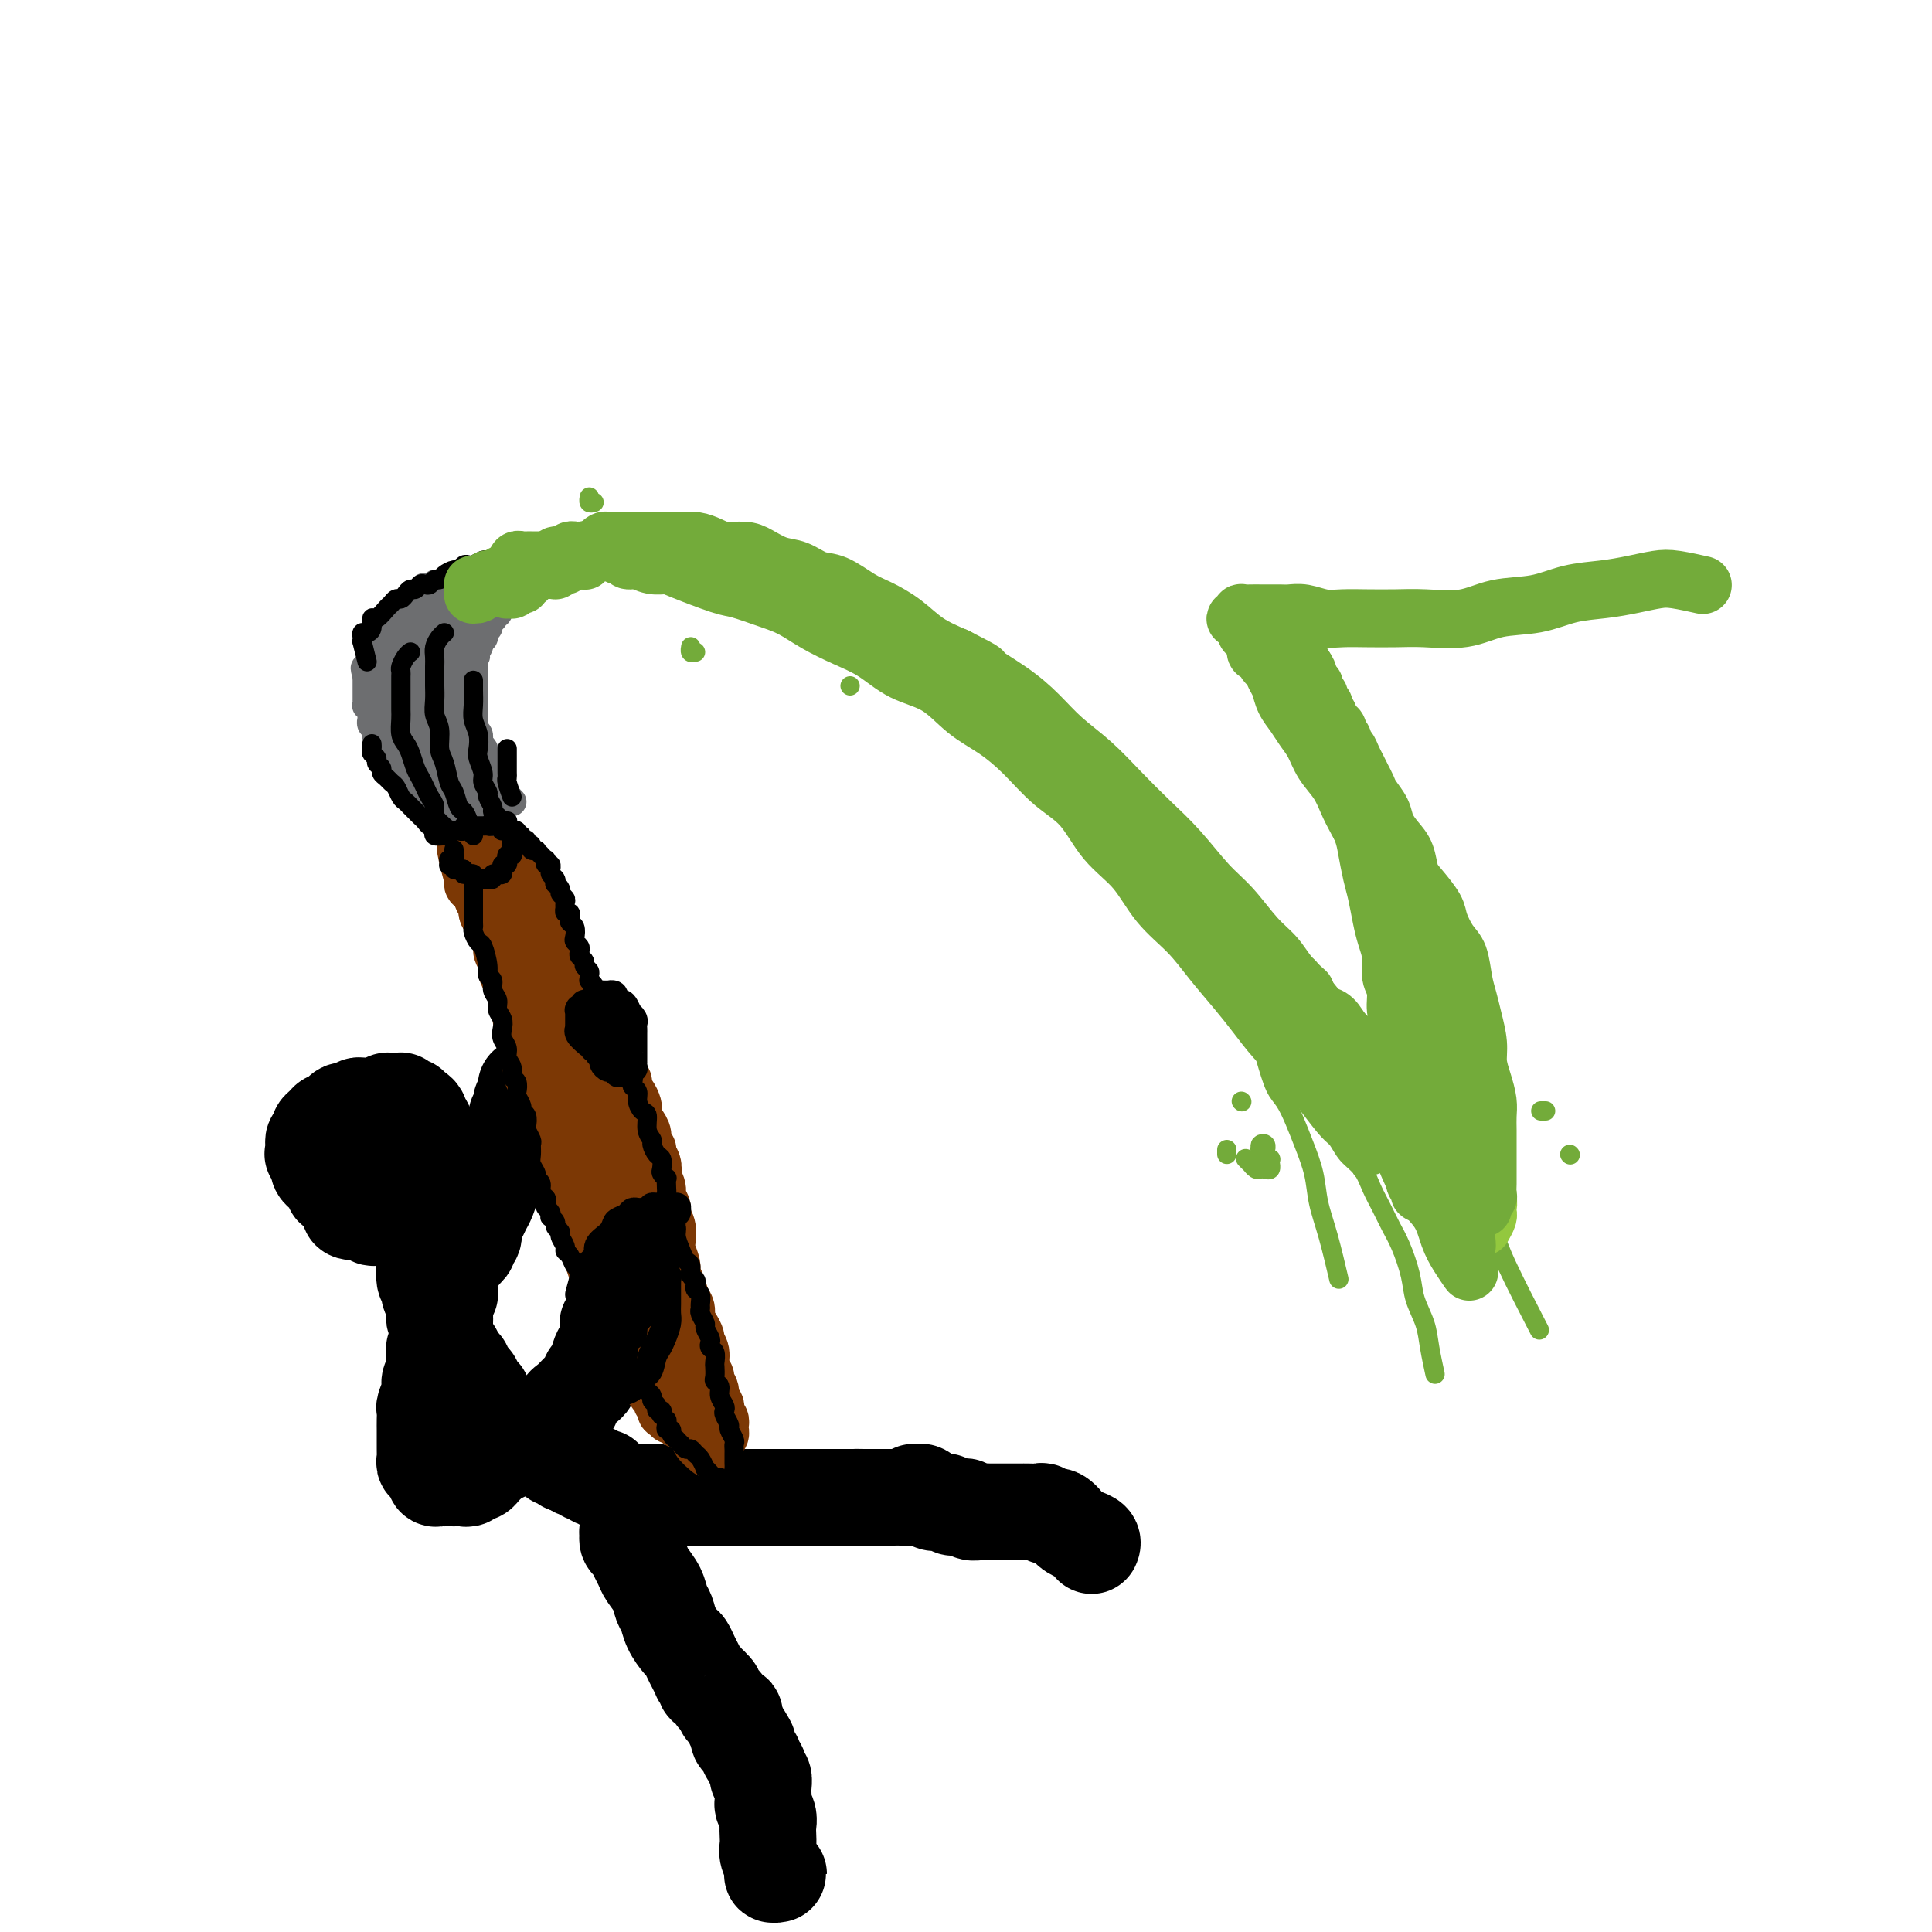 <svg viewBox='0 0 400 400' version='1.1' xmlns='http://www.w3.org/2000/svg' xmlns:xlink='http://www.w3.org/1999/xlink'><g fill='none' stroke='rgb(0,0,0)' stroke-width='20' stroke-linecap='round' stroke-linejoin='round'><path d='M72,238c-0.542,-1.149 -1.083,-2.298 -1,-3c0.083,-0.702 0.792,-0.958 1,-1c0.208,-0.042 -0.085,0.129 0,0c0.085,-0.129 0.549,-0.557 1,-1c0.451,-0.443 0.891,-0.902 1,-1c0.109,-0.098 -0.112,0.166 0,0c0.112,-0.166 0.556,-0.763 1,-1c0.444,-0.237 0.889,-0.116 1,0c0.111,0.116 -0.111,0.227 0,0c0.111,-0.227 0.555,-0.793 1,-1c0.445,-0.207 0.893,-0.055 1,0c0.107,0.055 -0.125,0.014 0,0c0.125,-0.014 0.607,0.000 1,0c0.393,-0.000 0.698,-0.015 1,0c0.302,0.015 0.602,0.060 1,0c0.398,-0.060 0.895,-0.223 1,0c0.105,0.223 -0.183,0.833 0,1c0.183,0.167 0.838,-0.110 1,0c0.162,0.110 -0.168,0.607 0,1c0.168,0.393 0.833,0.684 1,1c0.167,0.316 -0.165,0.658 0,1c0.165,0.342 0.828,0.683 1,1c0.172,0.317 -0.146,0.610 0,1c0.146,0.390 0.757,0.878 1,1c0.243,0.122 0.118,-0.121 0,0c-0.118,0.121 -0.228,0.606 0,1c0.228,0.394 0.793,0.697 1,1c0.207,0.303 0.055,0.606 0,1c-0.055,0.394 -0.014,0.880 0,1c0.014,0.120 0.001,-0.125 0,0c-0.001,0.125 0.010,0.621 0,1c-0.010,0.379 -0.040,0.640 0,1c0.040,0.360 0.152,0.818 0,1c-0.152,0.182 -0.566,0.086 -1,0c-0.434,-0.086 -0.886,-0.164 -1,0c-0.114,0.164 0.110,0.570 0,1c-0.110,0.430 -0.553,0.886 -1,1c-0.447,0.114 -0.897,-0.113 -1,0c-0.103,0.113 0.141,0.565 0,1c-0.141,0.435 -0.667,0.852 -1,1c-0.333,0.148 -0.472,0.026 -1,0c-0.528,-0.026 -1.446,0.045 -2,0c-0.554,-0.045 -0.744,-0.207 -1,0c-0.256,0.207 -0.579,0.784 -1,1c-0.421,0.216 -0.939,0.073 -1,0c-0.061,-0.073 0.334,-0.075 0,0c-0.334,0.075 -1.399,0.226 -2,0c-0.601,-0.226 -0.740,-0.830 -1,-1c-0.260,-0.170 -0.643,0.095 -1,0c-0.357,-0.095 -0.688,-0.551 -1,-1c-0.312,-0.449 -0.605,-0.890 -1,-1c-0.395,-0.110 -0.893,0.111 -1,0c-0.107,-0.111 0.178,-0.555 0,-1c-0.178,-0.445 -0.818,-0.893 -1,-1c-0.182,-0.107 0.095,0.126 0,0c-0.095,-0.126 -0.562,-0.611 -1,-1c-0.438,-0.389 -0.849,-0.682 -1,-1c-0.151,-0.318 -0.043,-0.662 0,-1c0.043,-0.338 0.022,-0.669 0,-1'/><path d='M66,240c-1.772,-1.571 -1.203,-0.998 -1,-1c0.203,-0.002 0.039,-0.578 0,-1c-0.039,-0.422 0.045,-0.690 0,-1c-0.045,-0.310 -0.219,-0.661 0,-1c0.219,-0.339 0.832,-0.664 1,-1c0.168,-0.336 -0.110,-0.681 0,-1c0.110,-0.319 0.607,-0.611 1,-1c0.393,-0.389 0.683,-0.875 1,-1c0.317,-0.125 0.662,0.111 1,0c0.338,-0.111 0.668,-0.569 1,-1c0.332,-0.431 0.666,-0.833 1,-1c0.334,-0.167 0.667,-0.097 1,0c0.333,0.097 0.667,0.222 1,0c0.333,-0.222 0.667,-0.792 1,-1c0.333,-0.208 0.667,-0.055 1,0c0.333,0.055 0.667,0.011 1,0c0.333,-0.011 0.667,0.011 1,0c0.333,-0.011 0.666,-0.056 1,0c0.334,0.056 0.668,0.211 1,0c0.332,-0.211 0.663,-0.790 1,-1c0.337,-0.210 0.682,-0.052 1,0c0.318,0.052 0.611,-0.001 1,0c0.389,0.001 0.874,0.057 1,0c0.126,-0.057 -0.107,-0.226 0,0c0.107,0.226 0.555,0.848 1,1c0.445,0.152 0.889,-0.166 1,0c0.111,0.166 -0.110,0.817 0,1c0.110,0.183 0.550,-0.102 1,0c0.450,0.102 0.909,0.591 1,1c0.091,0.409 -0.186,0.740 0,1c0.186,0.260 0.834,0.451 1,1c0.166,0.549 -0.151,1.456 0,2c0.151,0.544 0.772,0.724 1,1c0.228,0.276 0.065,0.647 0,1c-0.065,0.353 -0.031,0.686 0,1c0.031,0.314 0.061,0.609 0,1c-0.061,0.391 -0.212,0.879 0,1c0.212,0.121 0.789,-0.126 1,0c0.211,0.126 0.057,0.626 0,1c-0.057,0.374 -0.015,0.621 0,1c0.015,0.379 0.004,0.889 0,1c-0.004,0.111 -0.001,-0.177 0,0c0.001,0.177 0.000,0.821 0,1c-0.000,0.179 -0.000,-0.106 0,0c0.000,0.106 0.000,0.602 0,1c-0.000,0.398 -0.000,0.698 0,1c0.000,0.302 0.001,0.607 0,1c-0.001,0.393 -0.003,0.875 0,1c0.003,0.125 0.012,-0.106 0,0c-0.012,0.106 -0.045,0.550 0,1c0.045,0.450 0.167,0.905 0,1c-0.167,0.095 -0.622,-0.172 -1,0c-0.378,0.172 -0.679,0.782 -1,1c-0.321,0.218 -0.662,0.044 -1,0c-0.338,-0.044 -0.672,0.041 -1,0c-0.328,-0.041 -0.650,-0.207 -1,0c-0.350,0.207 -0.727,0.787 -1,1c-0.273,0.213 -0.440,0.058 -1,0c-0.560,-0.058 -1.512,-0.019 -2,0c-0.488,0.019 -0.512,0.019 -1,0c-0.488,-0.019 -1.441,-0.058 -2,0c-0.559,0.058 -0.724,0.212 -1,0c-0.276,-0.212 -0.662,-0.789 -1,-1c-0.338,-0.211 -0.630,-0.057 -1,0c-0.370,0.057 -0.820,0.016 -1,0c-0.180,-0.016 -0.090,-0.008 0,0'/><path d='M74,251c-2.702,-0.071 -1.458,-0.750 -1,-1c0.458,-0.250 0.131,-0.071 0,0c-0.131,0.071 -0.065,0.036 0,0'/><path d='M88,261c-0.113,1.684 -0.226,3.368 0,4c0.226,0.632 0.792,0.211 1,0c0.208,-0.211 0.060,-0.211 0,0c-0.060,0.211 -0.030,0.634 0,1c0.030,0.366 0.061,0.675 0,1c-0.061,0.325 -0.212,0.664 0,1c0.212,0.336 0.788,0.667 1,1c0.212,0.333 0.061,0.666 0,1c-0.061,0.334 -0.030,0.667 0,1c0.030,0.333 0.060,0.665 0,1c-0.060,0.335 -0.208,0.672 0,1c0.208,0.328 0.773,0.647 1,1c0.227,0.353 0.118,0.740 0,1c-0.118,0.260 -0.243,0.395 0,1c0.243,0.605 0.854,1.682 1,2c0.146,0.318 -0.172,-0.122 0,0c0.172,0.122 0.833,0.806 1,1c0.167,0.194 -0.162,-0.103 0,0c0.162,0.103 0.813,0.605 1,1c0.187,0.395 -0.089,0.684 0,1c0.089,0.316 0.545,0.658 1,1c0.455,0.342 0.911,0.683 1,1c0.089,0.317 -0.187,0.610 0,1c0.187,0.390 0.837,0.878 1,1c0.163,0.122 -0.163,-0.122 0,0c0.163,0.122 0.813,0.610 1,1c0.187,0.390 -0.089,0.682 0,1c0.089,0.318 0.545,0.663 1,1c0.455,0.337 0.911,0.665 1,1c0.089,0.335 -0.187,0.677 0,1c0.187,0.323 0.839,0.626 1,1c0.161,0.374 -0.168,0.817 0,1c0.168,0.183 0.834,0.104 1,0c0.166,-0.104 -0.166,-0.234 0,0c0.166,0.234 0.832,0.832 1,1c0.168,0.168 -0.161,-0.095 0,0c0.161,0.095 0.813,0.546 1,1c0.187,0.454 -0.091,0.910 0,1c0.091,0.090 0.550,-0.187 1,0c0.450,0.187 0.890,0.838 1,1c0.110,0.162 -0.111,-0.167 0,0c0.111,0.167 0.555,0.828 1,1c0.445,0.172 0.890,-0.146 1,0c0.110,0.146 -0.115,0.757 0,1c0.115,0.243 0.571,0.118 1,0c0.429,-0.118 0.832,-0.229 1,0c0.168,0.229 0.100,0.797 0,1c-0.100,0.203 -0.233,0.041 0,0c0.233,-0.041 0.832,0.041 1,0c0.168,-0.041 -0.096,-0.203 0,0c0.096,0.203 0.551,0.771 1,1c0.449,0.229 0.890,0.118 1,0c0.110,-0.118 -0.111,-0.243 0,0c0.111,0.243 0.556,0.853 1,1c0.444,0.147 0.889,-0.171 1,0c0.111,0.171 -0.111,0.830 0,1c0.111,0.170 0.556,-0.150 1,0c0.444,0.150 0.889,0.771 1,1c0.111,0.229 -0.111,0.065 0,0c0.111,-0.065 0.556,-0.033 1,0'/><path d='M118,303c2.874,1.641 1.559,0.242 1,0c-0.559,-0.242 -0.361,0.671 0,1c0.361,0.329 0.885,0.074 1,0c0.115,-0.074 -0.181,0.033 0,0c0.181,-0.033 0.837,-0.206 1,0c0.163,0.206 -0.168,0.791 0,1c0.168,0.209 0.833,0.042 1,0c0.167,-0.042 -0.166,0.041 0,0c0.166,-0.041 0.829,-0.207 1,0c0.171,0.207 -0.151,0.787 0,1c0.151,0.213 0.776,0.057 1,0c0.224,-0.057 0.046,-0.016 0,0c-0.046,0.016 0.039,0.008 0,0c-0.039,-0.008 -0.203,-0.016 0,0c0.203,0.016 0.773,0.057 1,0c0.227,-0.057 0.112,-0.212 0,0c-0.112,0.212 -0.222,0.793 0,1c0.222,0.207 0.777,0.041 1,0c0.223,-0.041 0.116,0.041 0,0c-0.116,-0.041 -0.241,-0.207 0,0c0.241,0.207 0.848,0.786 1,1c0.152,0.214 -0.151,0.061 0,0c0.151,-0.061 0.757,-0.030 1,0c0.243,0.030 0.122,0.061 0,0c-0.122,-0.061 -0.244,-0.212 0,0c0.244,0.212 0.854,0.789 1,1c0.146,0.211 -0.171,0.057 0,0c0.171,-0.057 0.829,-0.015 1,0c0.171,0.015 -0.146,0.004 0,0c0.146,-0.004 0.756,-0.001 1,0c0.244,0.001 0.122,0.001 0,0'/><path d='M131,309c1.946,0.928 0.310,0.249 0,0c-0.310,-0.249 0.706,-0.067 1,0c0.294,0.067 -0.132,0.018 0,0c0.132,-0.018 0.824,-0.005 1,0c0.176,0.005 -0.164,0.002 0,0c0.164,-0.002 0.831,-0.001 1,0c0.169,0.001 -0.161,0.004 0,0c0.161,-0.004 0.813,-0.015 1,0c0.187,0.015 -0.089,0.057 0,0c0.089,-0.057 0.545,-0.211 1,0c0.455,0.211 0.911,0.789 1,1c0.089,0.211 -0.187,0.057 0,0c0.187,-0.057 0.839,-0.015 1,0c0.161,0.015 -0.168,0.004 0,0c0.168,-0.004 0.832,-0.001 1,0c0.168,0.001 -0.161,0.000 0,0c0.161,-0.000 0.813,-0.000 1,0c0.187,0.000 -0.089,0.000 0,0c0.089,-0.000 0.545,-0.000 1,0c0.455,0.000 0.911,0.000 1,0c0.089,-0.000 -0.187,-0.000 0,0c0.187,0.000 0.839,0.000 1,0c0.161,-0.000 -0.168,-0.000 0,0c0.168,0.000 0.833,0.000 1,0c0.167,-0.000 -0.162,-0.000 0,0c0.162,0.000 0.817,0.000 1,0c0.183,-0.000 -0.106,-0.000 0,0c0.106,0.000 0.606,0.000 1,0c0.394,-0.000 0.683,-0.000 1,0c0.317,0.000 0.662,0.000 1,0c0.338,-0.000 0.668,-0.000 1,0c0.332,0.000 0.665,0.000 1,0c0.335,-0.000 0.671,-0.000 1,0c0.329,0.000 0.651,0.000 1,0c0.349,0.000 0.723,-0.000 1,0c0.277,0.000 0.455,-0.000 1,0c0.545,0.000 1.456,-0.000 2,0c0.544,0.000 0.722,-0.000 1,0c0.278,0.000 0.656,-0.000 1,0c0.344,0.000 0.656,-0.000 1,0c0.344,0.000 0.722,-0.000 1,0c0.278,0.000 0.456,-0.000 1,0c0.544,0.000 1.455,-0.000 2,0c0.545,0.000 0.723,-0.000 1,0c0.277,0.000 0.651,-0.000 1,0c0.349,0.000 0.671,-0.000 1,0c0.329,0.000 0.666,-0.000 1,0c0.334,0.000 0.667,-0.000 1,0c0.333,0.000 0.667,-0.000 1,0c0.333,0.000 0.666,-0.000 1,0c0.334,0.000 0.668,-0.000 1,0c0.332,0.000 0.662,-0.000 1,0c0.338,0.000 0.683,-0.000 1,0c0.317,0.000 0.606,-0.000 1,0c0.394,0.000 0.893,-0.000 1,0c0.107,0.000 -0.179,-0.000 0,0c0.179,0.000 0.821,-0.000 1,0c0.179,0.000 -0.106,-0.000 0,0c0.106,0.000 0.602,0.000 1,0c0.398,0.000 0.699,0.000 1,0'/><path d='M178,310c7.221,0.155 1.774,0.041 0,0c-1.774,-0.041 0.127,-0.011 1,0c0.873,0.011 0.720,0.003 1,0c0.280,-0.003 0.992,0.000 2,0c1.008,-0.000 2.311,-0.004 3,0c0.689,0.004 0.763,0.015 1,0c0.237,-0.015 0.637,-0.056 1,0c0.363,0.056 0.688,0.210 1,0c0.312,-0.210 0.609,-0.784 1,-1c0.391,-0.216 0.874,-0.073 1,0c0.126,0.073 -0.107,0.076 0,0c0.107,-0.076 0.555,-0.231 1,0c0.445,0.231 0.889,0.846 1,1c0.111,0.154 -0.111,-0.155 0,0c0.111,0.155 0.555,0.772 1,1c0.445,0.228 0.893,0.065 1,0c0.107,-0.065 -0.126,-0.032 0,0c0.126,0.032 0.611,0.061 1,0c0.389,-0.061 0.682,-0.214 1,0c0.318,0.214 0.662,0.793 1,1c0.338,0.207 0.671,0.041 1,0c0.329,-0.041 0.654,0.041 1,0c0.346,-0.041 0.711,-0.207 1,0c0.289,0.207 0.500,0.788 1,1c0.500,0.212 1.289,0.057 2,0c0.711,-0.057 1.345,-0.015 2,0c0.655,0.015 1.331,0.004 2,0c0.669,-0.004 1.331,-0.002 2,0c0.669,0.002 1.344,0.005 2,0c0.656,-0.005 1.292,-0.017 2,0c0.708,0.017 1.489,0.064 2,0c0.511,-0.064 0.752,-0.238 1,0c0.248,0.238 0.503,0.890 1,1c0.497,0.110 1.237,-0.322 2,0c0.763,0.322 1.549,1.396 2,2c0.451,0.604 0.565,0.736 1,1c0.435,0.264 1.189,0.658 2,1c0.811,0.342 1.680,0.630 2,1c0.320,0.370 0.091,0.820 0,1c-0.091,0.180 -0.046,0.090 0,0'/><path d='M132,313c-0.425,0.723 -0.850,1.447 -1,2c-0.150,0.553 -0.026,0.937 0,1c0.026,0.063 -0.045,-0.194 0,0c0.045,0.194 0.207,0.840 0,1c-0.207,0.160 -0.785,-0.165 -1,0c-0.215,0.165 -0.069,0.821 0,1c0.069,0.179 0.060,-0.118 0,0c-0.060,0.118 -0.172,0.650 0,1c0.172,0.350 0.627,0.519 1,1c0.373,0.481 0.663,1.273 1,2c0.337,0.727 0.720,1.387 1,2c0.280,0.613 0.455,1.178 1,2c0.545,0.822 1.459,1.902 2,3c0.541,1.098 0.708,2.216 1,3c0.292,0.784 0.708,1.235 1,2c0.292,0.765 0.459,1.842 1,3c0.541,1.158 1.455,2.395 2,3c0.545,0.605 0.719,0.578 1,1c0.281,0.422 0.667,1.294 1,2c0.333,0.706 0.611,1.247 1,2c0.389,0.753 0.889,1.717 1,2c0.111,0.283 -0.168,-0.117 0,0c0.168,0.117 0.781,0.749 1,1c0.219,0.251 0.044,0.119 0,0c-0.044,-0.119 0.045,-0.225 0,0c-0.045,0.225 -0.223,0.781 0,1c0.223,0.219 0.847,0.100 1,0c0.153,-0.100 -0.165,-0.182 0,0c0.165,0.182 0.814,0.627 1,1c0.186,0.373 -0.090,0.673 0,1c0.090,0.327 0.546,0.680 1,1c0.454,0.320 0.905,0.608 1,1c0.095,0.392 -0.167,0.890 0,1c0.167,0.110 0.763,-0.168 1,0c0.237,0.168 0.116,0.781 0,1c-0.116,0.219 -0.227,0.044 0,0c0.227,-0.044 0.793,0.045 1,0c0.207,-0.045 0.055,-0.223 0,0c-0.055,0.223 -0.012,0.847 0,1c0.012,0.153 -0.007,-0.165 0,0c0.007,0.165 0.040,0.814 0,1c-0.040,0.186 -0.154,-0.090 0,0c0.154,0.090 0.577,0.545 1,1'/><path d='M153,358c3.559,5.968 0.957,1.389 0,0c-0.957,-1.389 -0.270,0.412 0,1c0.270,0.588 0.124,-0.035 0,0c-0.124,0.035 -0.226,0.730 0,1c0.226,0.270 0.779,0.115 1,0c0.221,-0.115 0.111,-0.190 0,0c-0.111,0.190 -0.222,0.643 0,1c0.222,0.357 0.778,0.617 1,1c0.222,0.383 0.111,0.890 0,1c-0.111,0.110 -0.222,-0.177 0,0c0.222,0.177 0.777,0.817 1,1c0.223,0.183 0.112,-0.091 0,0c-0.112,0.091 -0.226,0.546 0,1c0.226,0.454 0.793,0.905 1,1c0.207,0.095 0.054,-0.166 0,0c-0.054,0.166 -0.011,0.761 0,1c0.011,0.239 -0.011,0.124 0,0c0.011,-0.124 0.055,-0.256 0,0c-0.055,0.256 -0.211,0.899 0,1c0.211,0.101 0.788,-0.339 1,0c0.212,0.339 0.061,1.456 0,2c-0.061,0.544 -0.030,0.516 0,1c0.030,0.484 0.061,1.481 0,2c-0.061,0.519 -0.212,0.562 0,1c0.212,0.438 0.788,1.272 1,2c0.212,0.728 0.061,1.351 0,2c-0.061,0.649 -0.030,1.325 0,2c0.030,0.675 0.061,1.347 0,2c-0.061,0.653 -0.213,1.285 0,2c0.213,0.715 0.793,1.512 1,2c0.207,0.488 0.042,0.666 0,1c-0.042,0.334 0.037,0.822 0,1c-0.037,0.178 -0.192,0.044 0,0c0.192,-0.044 0.731,0.002 1,0c0.269,-0.002 0.268,-0.052 0,0c-0.268,0.052 -0.803,0.206 -1,0c-0.197,-0.206 -0.056,-0.773 0,-1c0.056,-0.227 0.028,-0.113 0,0'/><path d='M93,259c0.723,0.542 1.447,1.084 2,1c0.553,-0.084 0.937,-0.795 1,-1c0.063,-0.205 -0.194,0.097 0,0c0.194,-0.097 0.840,-0.592 1,-1c0.160,-0.408 -0.164,-0.728 0,-1c0.164,-0.272 0.818,-0.494 1,-1c0.182,-0.506 -0.106,-1.294 0,-2c0.106,-0.706 0.605,-1.330 1,-2c0.395,-0.670 0.684,-1.386 1,-2c0.316,-0.614 0.658,-1.127 1,-2c0.342,-0.873 0.683,-2.107 1,-3c0.317,-0.893 0.609,-1.446 1,-2c0.391,-0.554 0.879,-1.108 1,-2c0.121,-0.892 -0.126,-2.123 0,-3c0.126,-0.877 0.626,-1.401 1,-2c0.374,-0.599 0.622,-1.274 1,-2c0.378,-0.726 0.885,-1.504 1,-2c0.115,-0.496 -0.161,-0.710 0,-1c0.161,-0.290 0.761,-0.655 1,-1c0.239,-0.345 0.117,-0.671 0,-1c-0.117,-0.329 -0.228,-0.663 0,-1c0.228,-0.337 0.797,-0.679 1,-1c0.203,-0.321 0.041,-0.622 0,-1c-0.041,-0.378 0.041,-0.833 0,-1c-0.041,-0.167 -0.203,-0.045 0,0c0.203,0.045 0.772,0.013 1,0c0.228,-0.013 0.114,-0.006 0,0'/><path d='M93,268c0.113,-0.120 0.226,-0.240 0,0c-0.226,0.240 -0.793,0.839 -1,1c-0.207,0.161 -0.056,-0.116 0,0c0.056,0.116 0.016,0.625 0,1c-0.016,0.375 -0.008,0.615 0,1c0.008,0.385 0.017,0.914 0,1c-0.017,0.086 -0.061,-0.272 0,0c0.061,0.272 0.226,1.174 0,2c-0.226,0.826 -0.844,1.576 -1,2c-0.156,0.424 0.150,0.523 0,1c-0.150,0.477 -0.757,1.334 -1,2c-0.243,0.666 -0.121,1.142 0,2c0.121,0.858 0.243,2.099 0,3c-0.243,0.901 -0.850,1.463 -1,2c-0.150,0.537 0.156,1.051 0,2c-0.156,0.949 -0.774,2.334 -1,3c-0.226,0.666 -0.061,0.612 0,1c0.061,0.388 0.016,1.218 0,2c-0.016,0.782 -0.004,1.515 0,2c0.004,0.485 0.001,0.721 0,1c-0.001,0.279 -0.000,0.600 0,1c0.000,0.400 0.000,0.881 0,1c-0.000,0.119 -0.001,-0.122 0,0c0.001,0.122 0.004,0.606 0,1c-0.004,0.394 -0.015,0.698 0,1c0.015,0.302 0.056,0.602 0,1c-0.056,0.398 -0.207,0.895 0,1c0.207,0.105 0.773,-0.182 1,0c0.227,0.182 0.113,0.832 0,1c-0.113,0.168 -0.227,-0.147 0,0c0.227,0.147 0.796,0.757 1,1c0.204,0.243 0.045,0.118 0,0c-0.045,-0.118 0.026,-0.228 0,0c-0.026,0.228 -0.149,0.793 0,1c0.149,0.207 0.568,0.056 1,0c0.432,-0.056 0.875,-0.015 1,0c0.125,0.015 -0.069,0.005 0,0c0.069,-0.005 0.400,-0.005 1,0c0.600,0.005 1.470,0.016 2,0c0.530,-0.016 0.719,-0.060 1,0c0.281,0.060 0.653,0.223 1,0c0.347,-0.223 0.670,-0.833 1,-1c0.330,-0.167 0.669,0.110 1,0c0.331,-0.110 0.656,-0.607 1,-1c0.344,-0.393 0.708,-0.682 1,-1c0.292,-0.318 0.511,-0.663 1,-1c0.489,-0.337 1.249,-0.664 2,-1c0.751,-0.336 1.493,-0.681 2,-1c0.507,-0.319 0.779,-0.611 1,-1c0.221,-0.389 0.392,-0.874 1,-1c0.608,-0.126 1.654,0.107 2,0c0.346,-0.107 -0.008,-0.553 0,-1c0.008,-0.447 0.380,-0.894 1,-1c0.620,-0.106 1.490,0.130 2,0c0.510,-0.130 0.662,-0.626 1,-1c0.338,-0.374 0.864,-0.626 1,-1c0.136,-0.374 -0.117,-0.870 0,-1c0.117,-0.130 0.605,0.106 1,0c0.395,-0.106 0.698,-0.553 1,-1'/><path d='M117,292c2.737,-2.190 0.578,-1.164 0,-1c-0.578,0.164 0.423,-0.533 1,-1c0.577,-0.467 0.728,-0.702 1,-1c0.272,-0.298 0.664,-0.657 1,-1c0.336,-0.343 0.616,-0.669 1,-1c0.384,-0.331 0.874,-0.666 1,-1c0.126,-0.334 -0.111,-0.666 0,-1c0.111,-0.334 0.568,-0.671 1,-1c0.432,-0.329 0.837,-0.651 1,-1c0.163,-0.349 0.082,-0.723 0,-1c-0.082,-0.277 -0.166,-0.455 0,-1c0.166,-0.545 0.580,-1.456 1,-2c0.420,-0.544 0.845,-0.719 1,-1c0.155,-0.281 0.040,-0.668 0,-1c-0.040,-0.332 -0.006,-0.611 0,-1c0.006,-0.389 -0.016,-0.889 0,-1c0.016,-0.111 0.071,0.166 0,0c-0.071,-0.166 -0.266,-0.777 0,-1c0.266,-0.223 0.995,-0.060 1,0c0.005,0.060 -0.713,0.017 -1,0c-0.287,-0.017 -0.144,-0.009 0,0'/></g>
<g fill='none' stroke='rgb(124,56,5)' stroke-width='12' stroke-linecap='round' stroke-linejoin='round'><path d='M147,300c-0.871,-0.750 -1.743,-1.501 -2,-2c-0.257,-0.499 0.100,-0.748 0,-1c-0.100,-0.252 -0.657,-0.508 -1,-1c-0.343,-0.492 -0.472,-1.220 -1,-2c-0.528,-0.780 -1.456,-1.612 -2,-2c-0.544,-0.388 -0.706,-0.330 -1,-1c-0.294,-0.670 -0.720,-2.066 -1,-3c-0.280,-0.934 -0.413,-1.404 -1,-2c-0.587,-0.596 -1.627,-1.316 -2,-2c-0.373,-0.684 -0.079,-1.332 -1,-3c-0.921,-1.668 -3.059,-4.357 -4,-6c-0.941,-1.643 -0.686,-2.239 -1,-3c-0.314,-0.761 -1.197,-1.687 -2,-3c-0.803,-1.313 -1.524,-3.012 -2,-4c-0.476,-0.988 -0.705,-1.265 -1,-2c-0.295,-0.735 -0.657,-1.930 -1,-3c-0.343,-1.070 -0.668,-2.017 -1,-3c-0.332,-0.983 -0.671,-2.003 -1,-3c-0.329,-0.997 -0.649,-1.972 -1,-3c-0.351,-1.028 -0.734,-2.109 -1,-3c-0.266,-0.891 -0.415,-1.593 -1,-3c-0.585,-1.407 -1.607,-3.517 -2,-5c-0.393,-1.483 -0.157,-2.337 0,-3c0.157,-0.663 0.234,-1.136 0,-2c-0.234,-0.864 -0.780,-2.120 -1,-3c-0.220,-0.880 -0.115,-1.386 0,-2c0.115,-0.614 0.238,-1.337 0,-2c-0.238,-0.663 -0.837,-1.266 -1,-2c-0.163,-0.734 0.111,-1.599 0,-2c-0.111,-0.401 -0.608,-0.338 -1,-1c-0.392,-0.662 -0.679,-2.050 -1,-3c-0.321,-0.950 -0.677,-1.462 -1,-2c-0.323,-0.538 -0.612,-1.101 -1,-2c-0.388,-0.899 -0.874,-2.132 -1,-3c-0.126,-0.868 0.107,-1.369 0,-2c-0.107,-0.631 -0.554,-1.390 -1,-2c-0.446,-0.610 -0.889,-1.071 -1,-2c-0.111,-0.929 0.111,-2.328 0,-3c-0.111,-0.672 -0.556,-0.618 -1,-1c-0.444,-0.382 -0.889,-1.200 -1,-2c-0.111,-0.800 0.110,-1.580 0,-2c-0.110,-0.420 -0.550,-0.479 -1,-1c-0.450,-0.521 -0.908,-1.505 -1,-2c-0.092,-0.495 0.182,-0.500 0,-1c-0.182,-0.500 -0.820,-1.496 -1,-2c-0.180,-0.504 0.096,-0.516 0,-1c-0.096,-0.484 -0.565,-1.439 -1,-2c-0.435,-0.561 -0.834,-0.729 -1,-1c-0.166,-0.271 -0.097,-0.646 0,-1c0.097,-0.354 0.222,-0.686 0,-1c-0.222,-0.314 -0.790,-0.610 -1,-1c-0.210,-0.390 -0.060,-0.875 0,-1c0.060,-0.125 0.030,0.111 0,0c-0.030,-0.111 -0.061,-0.569 0,-1c0.061,-0.431 0.212,-0.834 0,-1c-0.212,-0.166 -0.789,-0.096 -1,0c-0.211,0.096 -0.057,0.218 0,0c0.057,-0.218 0.016,-0.777 0,-1c-0.016,-0.223 -0.008,-0.112 0,0'/><path d='M99,182c-4.403,-12.779 -1.912,-3.225 -1,0c0.912,3.225 0.243,0.122 0,-1c-0.243,-1.122 -0.061,-0.263 0,0c0.061,0.263 0.002,-0.070 0,0c-0.002,0.070 0.055,0.543 0,1c-0.055,0.457 -0.221,0.899 0,1c0.221,0.101 0.829,-0.138 1,0c0.171,0.138 -0.095,0.654 0,1c0.095,0.346 0.550,0.524 1,1c0.450,0.476 0.895,1.251 1,2c0.105,0.749 -0.131,1.471 0,2c0.131,0.529 0.627,0.866 1,1c0.373,0.134 0.621,0.066 1,1c0.379,0.934 0.889,2.869 1,4c0.111,1.131 -0.176,1.458 0,2c0.176,0.542 0.817,1.300 1,2c0.183,0.700 -0.091,1.343 0,2c0.091,0.657 0.545,1.330 1,2c0.455,0.670 0.909,1.339 1,2c0.091,0.661 -0.182,1.315 0,2c0.182,0.685 0.818,1.401 1,2c0.182,0.599 -0.092,1.081 0,2c0.092,0.919 0.549,2.277 1,3c0.451,0.723 0.895,0.813 1,2c0.105,1.187 -0.130,3.473 0,5c0.130,1.527 0.626,2.296 1,3c0.374,0.704 0.626,1.342 1,2c0.374,0.658 0.870,1.335 1,2c0.130,0.665 -0.105,1.319 0,2c0.105,0.681 0.549,1.390 1,2c0.451,0.610 0.908,1.120 1,2c0.092,0.880 -0.183,2.130 0,3c0.183,0.870 0.824,1.359 1,2c0.176,0.641 -0.111,1.432 0,2c0.111,0.568 0.621,0.911 1,2c0.379,1.089 0.627,2.925 1,4c0.373,1.075 0.870,1.390 1,2c0.130,0.610 -0.106,1.514 0,2c0.106,0.486 0.554,0.553 1,1c0.446,0.447 0.889,1.274 1,2c0.111,0.726 -0.111,1.350 0,2c0.111,0.650 0.556,1.325 1,2'/><path d='M122,258c3.721,11.887 1.523,3.605 1,1c-0.523,-2.605 0.630,0.467 1,2c0.370,1.533 -0.042,1.528 0,2c0.042,0.472 0.537,1.421 1,2c0.463,0.579 0.894,0.789 1,1c0.106,0.211 -0.111,0.424 0,1c0.111,0.576 0.551,1.515 1,2c0.449,0.485 0.908,0.515 1,1c0.092,0.485 -0.182,1.425 0,2c0.182,0.575 0.819,0.784 1,1c0.181,0.216 -0.096,0.439 0,1c0.096,0.561 0.564,1.460 1,2c0.436,0.540 0.839,0.721 1,1c0.161,0.279 0.081,0.656 0,1c-0.081,0.344 -0.162,0.655 0,1c0.162,0.345 0.565,0.723 1,1c0.435,0.277 0.900,0.453 1,1c0.100,0.547 -0.166,1.466 0,2c0.166,0.534 0.762,0.683 1,1c0.238,0.317 0.117,0.802 0,1c-0.117,0.198 -0.228,0.110 0,0c0.228,-0.110 0.797,-0.241 1,0c0.203,0.241 0.041,0.853 0,1c-0.041,0.147 0.041,-0.170 0,0c-0.041,0.170 -0.203,0.829 0,1c0.203,0.171 0.772,-0.146 1,0c0.228,0.146 0.114,0.756 0,1c-0.114,0.244 -0.228,0.122 0,0c0.228,-0.122 0.797,-0.244 1,0c0.203,0.244 0.040,0.854 0,1c-0.040,0.146 0.042,-0.172 0,0c-0.042,0.172 -0.207,0.835 0,1c0.207,0.165 0.787,-0.166 1,0c0.213,0.166 0.061,0.829 0,1c-0.061,0.171 -0.030,-0.152 0,0c0.030,0.152 0.060,0.777 0,1c-0.060,0.223 -0.210,0.045 0,0c0.210,-0.045 0.778,0.044 1,0c0.222,-0.044 0.097,-0.222 0,0c-0.097,0.222 -0.165,0.844 0,1c0.165,0.156 0.565,-0.154 1,0c0.435,0.154 0.905,0.772 1,1c0.095,0.228 -0.186,0.065 0,0c0.186,-0.065 0.838,-0.032 1,0c0.162,0.032 -0.168,0.061 0,0c0.168,-0.061 0.833,-0.214 1,0c0.167,0.214 -0.166,0.793 0,1c0.166,0.207 0.829,0.041 1,0c0.171,-0.041 -0.150,0.041 0,0c0.150,-0.041 0.772,-0.207 1,0c0.228,0.207 0.061,0.786 0,1c-0.061,0.214 -0.018,0.061 0,0c0.018,-0.061 0.009,-0.031 0,0'/><path d='M145,296c1.305,0.845 1.067,0.959 1,1c-0.067,0.041 0.038,0.011 0,0c-0.038,-0.011 -0.220,-0.003 0,0c0.220,0.003 0.843,0.000 1,0c0.157,-0.000 -0.150,0.001 0,0c0.150,-0.001 0.758,-0.004 1,0c0.242,0.004 0.117,0.016 0,0c-0.117,-0.016 -0.228,-0.060 0,0c0.228,0.060 0.794,0.223 1,0c0.206,-0.223 0.051,-0.833 0,-1c-0.051,-0.167 -0.000,0.110 0,0c0.000,-0.110 -0.051,-0.607 0,-1c0.051,-0.393 0.206,-0.682 0,-1c-0.206,-0.318 -0.772,-0.665 -1,-1c-0.228,-0.335 -0.118,-0.657 0,-1c0.118,-0.343 0.243,-0.707 0,-1c-0.243,-0.293 -0.854,-0.514 -1,-1c-0.146,-0.486 0.172,-1.236 0,-2c-0.172,-0.764 -0.835,-1.543 -1,-2c-0.165,-0.457 0.167,-0.594 0,-1c-0.167,-0.406 -0.832,-1.081 -1,-2c-0.168,-0.919 0.161,-2.080 0,-3c-0.161,-0.920 -0.813,-1.598 -1,-2c-0.187,-0.402 0.090,-0.529 0,-1c-0.090,-0.471 -0.549,-1.284 -1,-2c-0.451,-0.716 -0.895,-1.333 -1,-2c-0.105,-0.667 0.131,-1.385 0,-2c-0.131,-0.615 -0.627,-1.127 -1,-2c-0.373,-0.873 -0.622,-2.105 -1,-3c-0.378,-0.895 -0.885,-1.451 -1,-2c-0.115,-0.549 0.161,-1.092 0,-2c-0.161,-0.908 -0.760,-2.183 -1,-3c-0.240,-0.817 -0.121,-1.178 0,-2c0.121,-0.822 0.244,-2.107 0,-3c-0.244,-0.893 -0.854,-1.395 -1,-2c-0.146,-0.605 0.171,-1.313 0,-2c-0.171,-0.687 -0.829,-1.353 -1,-2c-0.171,-0.647 0.146,-1.276 0,-2c-0.146,-0.724 -0.756,-1.542 -1,-2c-0.244,-0.458 -0.122,-0.556 0,-1c0.122,-0.444 0.244,-1.235 0,-2c-0.244,-0.765 -0.853,-1.503 -1,-2c-0.147,-0.497 0.167,-0.753 0,-1c-0.167,-0.247 -0.815,-0.486 -1,-1c-0.185,-0.514 0.095,-1.302 0,-2c-0.095,-0.698 -0.564,-1.304 -1,-2c-0.436,-0.696 -0.839,-1.480 -1,-2c-0.161,-0.520 -0.081,-0.774 0,-1c0.081,-0.226 0.163,-0.424 0,-1c-0.163,-0.576 -0.569,-1.529 -1,-2c-0.431,-0.471 -0.885,-0.459 -1,-1c-0.115,-0.541 0.109,-1.637 0,-2c-0.109,-0.363 -0.550,0.005 -1,0c-0.450,-0.005 -0.908,-0.382 -1,-1c-0.092,-0.618 0.183,-1.475 0,-2c-0.183,-0.525 -0.822,-0.718 -1,-1c-0.178,-0.282 0.106,-0.653 0,-1c-0.106,-0.347 -0.602,-0.671 -1,-1c-0.398,-0.329 -0.699,-0.665 -1,-1'/><path d='M124,217c-1.405,-2.959 -0.419,-1.356 0,-1c0.419,0.356 0.271,-0.534 0,-1c-0.271,-0.466 -0.665,-0.506 -1,-1c-0.335,-0.494 -0.611,-1.441 -1,-2c-0.389,-0.559 -0.892,-0.731 -1,-1c-0.108,-0.269 0.177,-0.635 0,-1c-0.177,-0.365 -0.817,-0.728 -1,-1c-0.183,-0.272 0.091,-0.454 0,-1c-0.091,-0.546 -0.546,-1.456 -1,-2c-0.454,-0.544 -0.905,-0.723 -1,-1c-0.095,-0.277 0.167,-0.652 0,-1c-0.167,-0.348 -0.762,-0.670 -1,-1c-0.238,-0.330 -0.119,-0.670 0,-1c0.119,-0.330 0.238,-0.652 0,-1c-0.238,-0.348 -0.833,-0.723 -1,-1c-0.167,-0.277 0.095,-0.456 0,-1c-0.095,-0.544 -0.548,-1.454 -1,-2c-0.452,-0.546 -0.905,-0.728 -1,-1c-0.095,-0.272 0.167,-0.632 0,-1c-0.167,-0.368 -0.762,-0.742 -1,-1c-0.238,-0.258 -0.121,-0.399 0,-1c0.121,-0.601 0.244,-1.663 0,-2c-0.244,-0.337 -0.854,0.051 -1,0c-0.146,-0.051 0.171,-0.539 0,-1c-0.171,-0.461 -0.831,-0.893 -1,-1c-0.169,-0.107 0.152,0.112 0,0c-0.152,-0.112 -0.776,-0.556 -1,-1c-0.224,-0.444 -0.049,-0.887 0,-1c0.049,-0.113 -0.029,0.106 0,0c0.029,-0.106 0.167,-0.535 0,-1c-0.167,-0.465 -0.637,-0.964 -1,-1c-0.363,-0.036 -0.619,0.393 -1,0c-0.381,-0.393 -0.885,-1.607 -1,-2c-0.115,-0.393 0.161,0.036 0,0c-0.161,-0.036 -0.760,-0.535 -1,-1c-0.240,-0.465 -0.121,-0.894 0,-1c0.121,-0.106 0.243,0.111 0,0c-0.243,-0.111 -0.850,-0.552 -1,-1c-0.150,-0.448 0.157,-0.904 0,-1c-0.157,-0.096 -0.778,0.167 -1,0c-0.222,-0.167 -0.044,-0.763 0,-1c0.044,-0.237 -0.044,-0.116 0,0c0.044,0.116 0.222,0.227 0,0c-0.222,-0.227 -0.843,-0.793 -1,-1c-0.157,-0.207 0.150,-0.055 0,0c-0.150,0.055 -0.759,0.015 -1,0c-0.241,-0.015 -0.116,-0.004 0,0c0.116,0.004 0.224,0.000 0,0c-0.224,-0.000 -0.778,0.003 -1,0c-0.222,-0.003 -0.111,-0.011 0,0c0.111,0.011 0.222,0.041 0,0c-0.222,-0.041 -0.778,-0.155 -1,0c-0.222,0.155 -0.111,0.577 0,1'/><path d='M100,178c-0.464,0.107 -0.126,-0.127 0,0c0.126,0.127 0.038,0.615 0,1c-0.038,0.385 -0.025,0.666 0,1c0.025,0.334 0.062,0.723 0,1c-0.062,0.277 -0.224,0.444 0,1c0.224,0.556 0.835,1.500 1,2c0.165,0.500 -0.115,0.556 0,1c0.115,0.444 0.626,1.278 1,2c0.374,0.722 0.611,1.333 1,2c0.389,0.667 0.929,1.389 1,2c0.071,0.611 -0.328,1.111 0,2c0.328,0.889 1.383,2.165 2,3c0.617,0.835 0.795,1.227 1,2c0.205,0.773 0.436,1.925 1,3c0.564,1.075 1.459,2.073 2,3c0.541,0.927 0.726,1.784 1,3c0.274,1.216 0.638,2.790 1,4c0.362,1.210 0.723,2.057 1,3c0.277,0.943 0.470,1.982 1,3c0.530,1.018 1.399,2.016 2,3c0.601,0.984 0.936,1.954 1,3c0.064,1.046 -0.141,2.167 0,3c0.141,0.833 0.629,1.378 1,2c0.371,0.622 0.625,1.321 1,2c0.375,0.679 0.870,1.338 1,2c0.130,0.662 -0.105,1.328 0,2c0.105,0.672 0.549,1.349 1,2c0.451,0.651 0.909,1.277 1,2c0.091,0.723 -0.186,1.545 0,2c0.186,0.455 0.834,0.544 1,1c0.166,0.456 -0.149,1.278 0,2c0.149,0.722 0.762,1.345 1,2c0.238,0.655 0.102,1.344 0,2c-0.102,0.656 -0.168,1.279 0,2c0.168,0.721 0.571,1.541 1,2c0.429,0.459 0.885,0.557 1,1c0.115,0.443 -0.109,1.232 0,2c0.109,0.768 0.551,1.515 1,2c0.449,0.485 0.904,0.707 1,1c0.096,0.293 -0.167,0.656 0,1c0.167,0.344 0.763,0.670 1,1c0.237,0.330 0.116,0.666 0,1c-0.116,0.334 -0.227,0.668 0,1c0.227,0.332 0.793,0.663 1,1c0.207,0.337 0.055,0.682 0,1c-0.055,0.318 -0.015,0.611 0,1c0.015,0.389 0.004,0.874 0,1c-0.004,0.126 -0.001,-0.107 0,0c0.001,0.107 0.000,0.555 0,1c-0.000,0.445 -0.000,0.889 0,1c0.000,0.111 0.000,-0.110 0,0c-0.000,0.110 -0.000,0.550 0,1c0.000,0.450 0.000,0.910 0,1c-0.000,0.090 -0.000,-0.188 0,0c0.000,0.188 0.000,0.844 0,1c-0.000,0.156 -0.000,-0.189 0,0c0.000,0.189 0.000,0.911 0,1c-0.000,0.089 -0.000,-0.456 0,-1'/><path d='M130,270c5.000,15.333 2.500,7.667 0,0'/></g>
<g fill='none' stroke='rgb(109,110,112)' stroke-width='6' stroke-linecap='round' stroke-linejoin='round'><path d='M90,168c-0.030,0.008 -0.061,0.016 0,0c0.061,-0.016 0.212,-0.056 0,0c-0.212,0.056 -0.788,0.207 -1,0c-0.212,-0.207 -0.061,-0.772 0,-1c0.061,-0.228 0.030,-0.117 0,0c-0.030,0.117 -0.061,0.241 0,0c0.061,-0.241 0.213,-0.848 0,-1c-0.213,-0.152 -0.793,0.151 -1,0c-0.207,-0.151 -0.042,-0.758 0,-1c0.042,-0.242 -0.040,-0.121 0,0c0.040,0.121 0.203,0.242 0,0c-0.203,-0.242 -0.771,-0.848 -1,-1c-0.229,-0.152 -0.118,0.151 0,0c0.118,-0.151 0.241,-0.757 0,-1c-0.241,-0.243 -0.848,-0.122 -1,0c-0.152,0.122 0.151,0.244 0,0c-0.151,-0.244 -0.758,-0.854 -1,-1c-0.242,-0.146 -0.121,0.172 0,0c0.121,-0.172 0.243,-0.835 0,-1c-0.243,-0.165 -0.850,0.167 -1,0c-0.150,-0.167 0.157,-0.833 0,-1c-0.157,-0.167 -0.778,0.167 -1,0c-0.222,-0.167 -0.046,-0.833 0,-1c0.046,-0.167 -0.039,0.167 0,0c0.039,-0.167 0.203,-0.833 0,-1c-0.203,-0.167 -0.773,0.165 -1,0c-0.227,-0.165 -0.112,-0.828 0,-1c0.112,-0.172 0.223,0.146 0,0c-0.223,-0.146 -0.778,-0.756 -1,-1c-0.222,-0.244 -0.111,-0.122 0,0'/><path d='M81,156c-1.333,-2.078 -0.165,-1.274 0,-1c0.165,0.274 -0.674,0.017 -1,0c-0.326,-0.017 -0.140,0.205 0,0c0.140,-0.205 0.233,-0.839 0,-1c-0.233,-0.161 -0.794,0.149 -1,0c-0.206,-0.149 -0.059,-0.758 0,-1c0.059,-0.242 0.030,-0.116 0,0c-0.030,0.116 -0.061,0.223 0,0c0.061,-0.223 0.212,-0.777 0,-1c-0.212,-0.223 -0.789,-0.116 -1,0c-0.211,0.116 -0.055,0.241 0,0c0.055,-0.241 0.011,-0.848 0,-1c-0.011,-0.152 0.011,0.151 0,0c-0.011,-0.151 -0.056,-0.758 0,-1c0.056,-0.242 0.211,-0.121 0,0c-0.211,0.121 -0.789,0.243 -1,0c-0.211,-0.243 -0.057,-0.850 0,-1c0.057,-0.150 0.015,0.157 0,0c-0.015,-0.157 -0.004,-0.778 0,-1c0.004,-0.222 0.001,-0.044 0,0c-0.001,0.044 0.001,-0.044 0,0c-0.001,0.044 -0.004,0.222 0,0c0.004,-0.222 0.015,-0.843 0,-1c-0.015,-0.157 -0.057,0.150 0,0c0.057,-0.150 0.211,-0.757 0,-1c-0.211,-0.243 -0.789,-0.122 -1,0c-0.211,0.122 -0.057,0.244 0,0c0.057,-0.244 0.015,-0.854 0,-1c-0.015,-0.146 -0.004,0.172 0,0c0.004,-0.172 0.001,-0.834 0,-1c-0.001,-0.166 -0.000,0.166 0,0c0.000,-0.166 0.000,-0.828 0,-1c-0.000,-0.172 -0.000,0.146 0,0c0.000,-0.146 0.000,-0.756 0,-1c-0.000,-0.244 -0.000,-0.122 0,0c0.000,0.122 0.000,0.243 0,0c-0.000,-0.243 -0.000,-0.849 0,-1c0.000,-0.151 0.000,0.152 0,0c-0.000,-0.152 -0.000,-0.758 0,-1c0.000,-0.242 0.000,-0.121 0,0'/><path d='M76,140c-0.778,-2.719 -0.223,-1.517 0,-1c0.223,0.517 0.112,0.350 0,0c-0.112,-0.350 -0.226,-0.882 0,-1c0.226,-0.118 0.793,0.178 1,0c0.207,-0.178 0.056,-0.831 0,-1c-0.056,-0.169 -0.016,0.147 0,0c0.016,-0.147 0.008,-0.758 0,-1c-0.008,-0.242 -0.016,-0.116 0,0c0.016,0.116 0.057,0.224 0,0c-0.057,-0.224 -0.211,-0.778 0,-1c0.211,-0.222 0.789,-0.111 1,0c0.211,0.111 0.056,0.222 0,0c-0.056,-0.222 -0.011,-0.778 0,-1c0.011,-0.222 -0.011,-0.111 0,0c0.011,0.111 0.055,0.222 0,0c-0.055,-0.222 -0.211,-0.776 0,-1c0.211,-0.224 0.788,-0.117 1,0c0.212,0.117 0.061,0.243 0,0c-0.061,-0.243 -0.030,-0.854 0,-1c0.030,-0.146 0.060,0.172 0,0c-0.060,-0.172 -0.208,-0.835 0,-1c0.208,-0.165 0.774,0.167 1,0c0.226,-0.167 0.113,-0.833 0,-1c-0.113,-0.167 -0.228,0.165 0,0c0.228,-0.165 0.797,-0.828 1,-1c0.203,-0.172 0.041,0.146 0,0c-0.041,-0.146 0.041,-0.757 0,-1c-0.041,-0.243 -0.203,-0.117 0,0c0.203,0.117 0.772,0.224 1,0c0.228,-0.224 0.114,-0.778 0,-1c-0.114,-0.222 -0.227,-0.112 0,0c0.227,0.112 0.793,0.227 1,0c0.207,-0.227 0.054,-0.797 0,-1c-0.054,-0.203 -0.011,-0.041 0,0c0.011,0.041 -0.012,-0.041 0,0c0.012,0.041 0.060,0.203 0,0c-0.060,-0.203 -0.226,-0.772 0,-1c0.226,-0.228 0.844,-0.113 1,0c0.156,0.113 -0.150,0.226 0,0c0.150,-0.226 0.758,-0.792 1,-1c0.242,-0.208 0.120,-0.059 0,0c-0.120,0.059 -0.238,0.026 0,0c0.238,-0.026 0.833,-0.045 1,0c0.167,0.045 -0.095,0.156 0,0c0.095,-0.156 0.548,-0.578 1,-1'/><path d='M87,123c1.637,-2.646 0.229,-0.762 0,0c-0.229,0.762 0.722,0.400 1,0c0.278,-0.400 -0.118,-0.840 0,-1c0.118,-0.160 0.750,-0.042 1,0c0.250,0.042 0.119,0.007 0,0c-0.119,-0.007 -0.224,0.012 0,0c0.224,-0.012 0.778,-0.056 1,0c0.222,0.056 0.111,0.211 0,0c-0.111,-0.211 -0.222,-0.789 0,-1c0.222,-0.211 0.776,-0.057 1,0c0.224,0.057 0.117,0.015 0,0c-0.117,-0.015 -0.243,-0.004 0,0c0.243,0.004 0.854,0.002 1,0c0.146,-0.002 -0.172,-0.004 0,0c0.172,0.004 0.835,0.015 1,0c0.165,-0.015 -0.167,-0.057 0,0c0.167,0.057 0.833,0.211 1,0c0.167,-0.211 -0.165,-0.788 0,-1c0.165,-0.212 0.828,-0.061 1,0c0.172,0.061 -0.146,0.030 0,0c0.146,-0.030 0.757,-0.061 1,0c0.243,0.061 0.118,0.212 0,0c-0.118,-0.212 -0.229,-0.789 0,-1c0.229,-0.211 0.797,-0.057 1,0c0.203,0.057 0.039,0.016 0,0c-0.039,-0.016 0.046,-0.008 0,0c-0.046,0.008 -0.224,0.016 0,0c0.224,-0.016 0.849,-0.057 1,0c0.151,0.057 -0.171,0.211 0,0c0.171,-0.211 0.834,-0.788 1,-1c0.166,-0.212 -0.167,-0.061 0,0c0.167,0.061 0.833,0.030 1,0c0.167,-0.030 -0.167,-0.061 0,0c0.167,0.061 0.833,0.212 1,0c0.167,-0.212 -0.167,-0.789 0,-1c0.167,-0.211 0.833,-0.057 1,0c0.167,0.057 -0.165,0.016 0,0c0.165,-0.016 0.828,-0.008 1,0c0.172,0.008 -0.146,0.016 0,0c0.146,-0.016 0.755,-0.057 1,0c0.245,0.057 0.125,0.211 0,0c-0.125,-0.211 -0.254,-0.789 0,-1c0.254,-0.211 0.891,-0.057 1,0c0.109,0.057 -0.311,0.015 0,0c0.311,-0.015 1.353,-0.004 2,0c0.647,0.004 0.899,0.001 1,0c0.101,-0.001 0.050,-0.001 0,0'/><path d='M106,166c-0.848,-0.877 -1.695,-1.754 -2,-2c-0.305,-0.246 -0.067,0.140 0,0c0.067,-0.140 -0.038,-0.807 0,-1c0.038,-0.193 0.220,0.089 0,0c-0.220,-0.089 -0.843,-0.549 -1,-1c-0.157,-0.451 0.150,-0.894 0,-1c-0.150,-0.106 -0.759,0.125 -1,0c-0.241,-0.125 -0.116,-0.606 0,-1c0.116,-0.394 0.224,-0.702 0,-1c-0.224,-0.298 -0.778,-0.588 -1,-1c-0.222,-0.412 -0.111,-0.947 0,-1c0.111,-0.053 0.222,0.375 0,0c-0.222,-0.375 -0.777,-1.555 -1,-2c-0.223,-0.445 -0.112,-0.157 0,0c0.112,0.157 0.227,0.183 0,0c-0.227,-0.183 -0.797,-0.575 -1,-1c-0.203,-0.425 -0.040,-0.884 0,-1c0.040,-0.116 -0.042,0.110 0,0c0.042,-0.110 0.207,-0.555 0,-1c-0.207,-0.445 -0.788,-0.889 -1,-1c-0.212,-0.111 -0.057,0.110 0,0c0.057,-0.110 0.015,-0.551 0,-1c-0.015,-0.449 -0.004,-0.904 0,-1c0.004,-0.096 0.001,0.168 0,0c-0.001,-0.168 -0.000,-0.767 0,-1c0.000,-0.233 0.000,-0.100 0,0c-0.000,0.100 -0.000,0.167 0,0c0.000,-0.167 0.000,-0.570 0,-1c-0.000,-0.430 -0.000,-0.889 0,-1c0.000,-0.111 0.001,0.124 0,0c-0.001,-0.124 -0.004,-0.608 0,-1c0.004,-0.392 0.015,-0.693 0,-1c-0.015,-0.307 -0.057,-0.621 0,-1c0.057,-0.379 0.211,-0.824 0,-1c-0.211,-0.176 -0.789,-0.085 -1,0c-0.211,0.085 -0.057,0.162 0,0c0.057,-0.162 0.015,-0.564 0,-1c-0.015,-0.436 -0.004,-0.905 0,-1c0.004,-0.095 0.001,0.186 0,0c-0.001,-0.186 -0.000,-0.839 0,-1c0.000,-0.161 0.000,0.168 0,0c-0.000,-0.168 -0.001,-0.834 0,-1c0.001,-0.166 0.004,0.167 0,0c-0.004,-0.167 -0.015,-0.833 0,-1c0.015,-0.167 0.057,0.165 0,0c-0.057,-0.165 -0.211,-0.828 0,-1c0.211,-0.172 0.788,0.146 1,0c0.212,-0.146 0.061,-0.756 0,-1c-0.061,-0.244 -0.030,-0.122 0,0c0.030,0.122 0.061,0.243 0,0c-0.061,-0.243 -0.212,-0.849 0,-1c0.212,-0.151 0.788,0.152 1,0c0.212,-0.152 0.061,-0.758 0,-1c-0.061,-0.242 -0.030,-0.121 0,0'/><path d='M99,133c0.094,-2.697 -0.171,-1.440 0,-1c0.171,0.440 0.777,0.061 1,0c0.223,-0.061 0.064,0.195 0,0c-0.064,-0.195 -0.031,-0.841 0,-1c0.031,-0.159 0.061,0.169 0,0c-0.061,-0.169 -0.214,-0.834 0,-1c0.214,-0.166 0.793,0.166 1,0c0.207,-0.166 0.041,-0.829 0,-1c-0.041,-0.171 0.042,0.152 0,0c-0.042,-0.152 -0.208,-0.777 0,-1c0.208,-0.223 0.792,-0.045 1,0c0.208,0.045 0.042,-0.045 0,0c-0.042,0.045 0.040,0.223 0,0c-0.040,-0.223 -0.203,-0.848 0,-1c0.203,-0.152 0.772,0.169 1,0c0.228,-0.169 0.113,-0.829 0,-1c-0.113,-0.171 -0.226,0.147 0,0c0.226,-0.147 0.792,-0.758 1,-1c0.208,-0.242 0.060,-0.117 0,0c-0.060,0.117 -0.030,0.224 0,0c0.030,-0.224 0.061,-0.778 0,-1c-0.061,-0.222 -0.214,-0.111 0,0c0.214,0.111 0.793,0.222 1,0c0.207,-0.222 0.040,-0.776 0,-1c-0.040,-0.224 0.046,-0.116 0,0c-0.046,0.116 -0.224,0.241 0,0c0.224,-0.241 0.848,-0.849 1,-1c0.152,-0.151 -0.170,0.155 0,0c0.170,-0.155 0.830,-0.773 1,-1c0.170,-0.227 -0.152,-0.065 0,0c0.152,0.065 0.777,0.031 1,0c0.223,-0.031 0.045,-0.061 0,0c-0.045,0.061 0.044,0.212 0,0c-0.044,-0.212 -0.222,-0.789 0,-1c0.222,-0.211 0.843,-0.057 1,0c0.157,0.057 -0.150,0.016 0,0c0.150,-0.016 0.757,-0.008 1,0c0.243,0.008 0.121,0.016 0,0c-0.121,-0.016 -0.243,-0.057 0,0c0.243,0.057 0.850,0.212 1,0c0.150,-0.212 -0.156,-0.792 0,-1c0.156,-0.208 0.774,-0.046 1,0c0.226,0.046 0.061,-0.026 0,0c-0.061,0.026 -0.017,0.150 0,0c0.017,-0.150 0.009,-0.575 0,-1'/><path d='M112,118c1.844,-2.321 -0.045,-0.622 -1,0c-0.955,0.622 -0.977,0.167 -1,0c-0.023,-0.167 -0.049,-0.045 0,0c0.049,0.045 0.172,0.012 0,0c-0.172,-0.012 -0.637,-0.003 -1,0c-0.363,0.003 -0.622,0.001 -1,0c-0.378,-0.001 -0.876,0.000 -1,0c-0.124,-0.000 0.124,-0.001 0,0c-0.124,0.001 -0.621,0.004 -1,0c-0.379,-0.004 -0.640,-0.015 -1,0c-0.360,0.015 -0.818,0.056 -1,0c-0.182,-0.056 -0.086,-0.207 0,0c0.086,0.207 0.164,0.774 0,1c-0.164,0.226 -0.570,0.112 -1,0c-0.430,-0.112 -0.885,-0.222 -1,0c-0.115,0.222 0.110,0.777 0,1c-0.110,0.223 -0.554,0.112 -1,0c-0.446,-0.112 -0.894,-0.227 -1,0c-0.106,0.227 0.129,0.797 0,1c-0.129,0.203 -0.622,0.041 -1,0c-0.378,-0.041 -0.640,0.041 -1,0c-0.360,-0.041 -0.818,-0.203 -1,0c-0.182,0.203 -0.086,0.773 0,1c0.086,0.227 0.164,0.112 0,0c-0.164,-0.112 -0.568,-0.223 -1,0c-0.432,0.223 -0.891,0.778 -1,1c-0.109,0.222 0.130,0.111 0,0c-0.130,-0.111 -0.631,-0.222 -1,0c-0.369,0.222 -0.607,0.778 -1,1c-0.393,0.222 -0.941,0.111 -1,0c-0.059,-0.111 0.373,-0.222 0,0c-0.373,0.222 -1.549,0.777 -2,1c-0.451,0.223 -0.178,0.112 0,0c0.178,-0.112 0.259,-0.227 0,0c-0.259,0.227 -0.858,0.797 -1,1c-0.142,0.203 0.173,0.041 0,0c-0.173,-0.041 -0.835,0.041 -1,0c-0.165,-0.041 0.167,-0.203 0,0c-0.167,0.203 -0.833,0.772 -1,1c-0.167,0.228 0.167,0.114 0,0c-0.167,-0.114 -0.833,-0.228 -1,0c-0.167,0.228 0.166,0.797 0,1c-0.166,0.203 -0.829,0.039 -1,0c-0.171,-0.039 0.151,0.046 0,0c-0.151,-0.046 -0.776,-0.223 -1,0c-0.224,0.223 -0.046,0.847 0,1c0.046,0.153 -0.041,-0.165 0,0c0.041,0.165 0.208,0.814 0,1c-0.208,0.186 -0.791,-0.089 -1,0c-0.209,0.089 -0.042,0.544 0,1c0.042,0.456 -0.040,0.915 0,1c0.040,0.085 0.203,-0.203 0,0c-0.203,0.203 -0.772,0.895 -1,1c-0.228,0.105 -0.114,-0.379 0,0c0.114,0.379 0.227,1.621 0,2c-0.227,0.379 -0.793,-0.106 -1,0c-0.207,0.106 -0.056,0.802 0,1c0.056,0.198 0.015,-0.102 0,0c-0.015,0.102 -0.004,0.604 0,1c0.004,0.396 0.001,0.684 0,1c-0.001,0.316 -0.001,0.658 0,1'/><path d='M81,139c-0.773,2.036 -0.207,1.127 0,1c0.207,-0.127 0.055,0.529 0,1c-0.055,0.471 -0.015,0.756 0,1c0.015,0.244 0.003,0.447 0,1c-0.003,0.553 0.003,1.458 0,2c-0.003,0.542 -0.015,0.723 0,1c0.015,0.277 0.057,0.652 0,1c-0.057,0.348 -0.212,0.671 0,1c0.212,0.329 0.793,0.666 1,1c0.207,0.334 0.041,0.667 0,1c-0.041,0.333 0.042,0.668 0,1c-0.042,0.332 -0.208,0.663 0,1c0.208,0.337 0.792,0.682 1,1c0.208,0.318 0.042,0.610 0,1c-0.042,0.390 0.040,0.879 0,1c-0.040,0.121 -0.203,-0.126 0,0c0.203,0.126 0.771,0.626 1,1c0.229,0.374 0.118,0.621 0,1c-0.118,0.379 -0.241,0.890 0,1c0.241,0.110 0.848,-0.180 1,0c0.152,0.180 -0.151,0.832 0,1c0.151,0.168 0.757,-0.147 1,0c0.243,0.147 0.122,0.756 0,1c-0.122,0.244 -0.244,0.122 0,0c0.244,-0.122 0.854,-0.243 1,0c0.146,0.243 -0.171,0.850 0,1c0.171,0.150 0.830,-0.157 1,0c0.170,0.157 -0.151,0.778 0,1c0.151,0.222 0.772,0.044 1,0c0.228,-0.044 0.061,0.045 0,0c-0.061,-0.045 -0.016,-0.223 0,0c0.016,0.223 0.005,0.849 0,1c-0.005,0.151 -0.002,-0.171 0,0c0.002,0.171 0.004,0.834 0,1c-0.004,0.166 -0.015,-0.167 0,0c0.015,0.167 0.057,0.833 0,1c-0.057,0.167 -0.211,-0.167 0,0c0.211,0.167 0.789,0.833 1,1c0.211,0.167 0.056,-0.165 0,0c-0.056,0.165 -0.011,0.828 0,1c0.011,0.172 -0.011,-0.146 0,0c0.011,0.146 0.055,0.757 0,1c-0.055,0.243 -0.211,0.118 0,0c0.211,-0.118 0.788,-0.228 1,0c0.212,0.228 0.061,0.793 0,1c-0.061,0.207 -0.030,0.055 0,0c0.030,-0.055 0.060,-0.015 0,0c-0.060,0.015 -0.208,0.004 0,0c0.208,-0.004 0.774,-0.001 1,0c0.226,0.001 0.113,0.001 0,0'/><path d='M92,169c1.480,1.857 1.181,0.498 1,0c-0.181,-0.498 -0.245,-0.136 0,0c0.245,0.136 0.798,0.048 1,0c0.202,-0.048 0.054,-0.054 0,0c-0.054,0.054 -0.015,0.169 0,0c0.015,-0.169 0.004,-0.623 0,-1c-0.004,-0.377 -0.001,-0.678 0,-1c0.001,-0.322 0.000,-0.664 0,-1c-0.000,-0.336 -0.000,-0.667 0,-1c0.000,-0.333 0.000,-0.667 0,-1c-0.000,-0.333 -0.000,-0.666 0,-1c0.000,-0.334 0.000,-0.671 0,-1c-0.000,-0.329 -0.000,-0.651 0,-1c0.000,-0.349 0.001,-0.723 0,-1c-0.001,-0.277 -0.003,-0.455 0,-1c0.003,-0.545 0.011,-1.456 0,-2c-0.011,-0.544 -0.040,-0.722 0,-1c0.040,-0.278 0.150,-0.656 0,-1c-0.150,-0.344 -0.561,-0.655 -1,-1c-0.439,-0.345 -0.906,-0.724 -1,-1c-0.094,-0.276 0.185,-0.450 0,-1c-0.185,-0.550 -0.834,-1.475 -1,-2c-0.166,-0.525 0.153,-0.650 0,-1c-0.153,-0.350 -0.777,-0.924 -1,-1c-0.223,-0.076 -0.046,0.345 0,0c0.046,-0.345 -0.040,-1.455 0,-2c0.040,-0.545 0.207,-0.526 0,-1c-0.207,-0.474 -0.788,-1.440 -1,-2c-0.212,-0.560 -0.057,-0.713 0,-1c0.057,-0.287 0.015,-0.707 0,-1c-0.015,-0.293 -0.004,-0.460 0,-1c0.004,-0.540 0.001,-1.454 0,-2c-0.001,-0.546 -0.000,-0.723 0,-1c0.000,-0.277 0.000,-0.652 0,-1c-0.000,-0.348 -0.001,-0.667 0,-1c0.001,-0.333 0.004,-0.680 0,-1c-0.004,-0.320 -0.015,-0.611 0,-1c0.015,-0.389 0.057,-0.874 0,-1c-0.057,-0.126 -0.212,0.106 0,0c0.212,-0.106 0.793,-0.550 1,-1c0.207,-0.450 0.041,-0.904 0,-1c-0.041,-0.096 0.044,0.167 0,0c-0.044,-0.167 -0.218,-0.763 0,-1c0.218,-0.237 0.827,-0.116 1,0c0.173,0.116 -0.089,0.227 0,0c0.089,-0.227 0.531,-0.793 1,-1c0.469,-0.207 0.967,-0.056 1,0c0.033,0.056 -0.399,0.018 0,0c0.399,-0.018 1.627,-0.016 2,0c0.373,0.016 -0.110,0.046 0,0c0.110,-0.046 0.813,-0.167 1,0c0.187,0.167 -0.142,0.621 0,1c0.142,0.379 0.756,0.682 1,1c0.244,0.318 0.117,0.652 0,1c-0.117,0.348 -0.224,0.709 0,1c0.224,0.291 0.778,0.512 1,1c0.222,0.488 0.111,1.244 0,2'/><path d='M98,135c0.927,1.243 0.244,0.850 0,1c-0.244,0.150 -0.051,0.844 0,2c0.051,1.156 -0.042,2.775 0,4c0.042,1.225 0.220,2.057 0,3c-0.220,0.943 -0.836,1.996 -1,3c-0.164,1.004 0.125,1.959 0,3c-0.125,1.041 -0.663,2.167 -1,3c-0.337,0.833 -0.471,1.372 -1,2c-0.529,0.628 -1.451,1.345 -2,2c-0.549,0.655 -0.724,1.247 -1,2c-0.276,0.753 -0.652,1.668 -1,2c-0.348,0.332 -0.666,0.083 -1,0c-0.334,-0.083 -0.682,-0.000 -1,0c-0.318,0.000 -0.606,-0.082 -1,0c-0.394,0.082 -0.894,0.329 -1,0c-0.106,-0.329 0.182,-1.233 0,-2c-0.182,-0.767 -0.833,-1.397 -1,-2c-0.167,-0.603 0.151,-1.181 0,-2c-0.151,-0.819 -0.773,-1.881 -1,-3c-0.227,-1.119 -0.061,-2.295 0,-3c0.061,-0.705 0.017,-0.937 0,-2c-0.017,-1.063 -0.006,-2.956 0,-4c0.006,-1.044 0.005,-1.238 0,-2c-0.005,-0.762 -0.016,-2.092 0,-3c0.016,-0.908 0.060,-1.395 0,-2c-0.060,-0.605 -0.222,-1.328 0,-2c0.222,-0.672 0.829,-1.294 1,-2c0.171,-0.706 -0.094,-1.496 0,-2c0.094,-0.504 0.546,-0.724 1,-1c0.454,-0.276 0.909,-0.610 1,-1c0.091,-0.390 -0.182,-0.837 0,-1c0.182,-0.163 0.818,-0.044 1,0c0.182,0.044 -0.091,0.011 0,0c0.091,-0.011 0.545,-0.001 1,0c0.455,0.001 0.910,-0.008 1,0c0.090,0.008 -0.186,0.033 0,0c0.186,-0.033 0.833,-0.123 1,0c0.167,0.123 -0.148,0.459 0,1c0.148,0.541 0.757,1.289 1,2c0.243,0.711 0.119,1.387 0,2c-0.119,0.613 -0.232,1.164 0,2c0.232,0.836 0.809,1.957 1,3c0.191,1.043 -0.004,2.008 0,3c0.004,0.992 0.207,2.010 0,3c-0.207,0.990 -0.825,1.953 -1,3c-0.175,1.047 0.093,2.178 0,3c-0.093,0.822 -0.547,1.334 -1,2c-0.453,0.666 -0.906,1.486 -1,2c-0.094,0.514 0.171,0.723 0,1c-0.171,0.277 -0.778,0.622 -1,1c-0.222,0.378 -0.060,0.790 0,1c0.060,0.210 0.016,0.218 0,0c-0.016,-0.218 -0.004,-0.662 0,-1c0.004,-0.338 0.000,-0.568 0,-1c-0.000,-0.432 0.004,-1.064 0,-2c-0.004,-0.936 -0.015,-2.176 0,-3c0.015,-0.824 0.056,-1.231 0,-2c-0.056,-0.769 -0.207,-1.899 0,-3c0.207,-1.101 0.774,-2.172 1,-3c0.226,-0.828 0.113,-1.414 0,-2'/><path d='M91,140c0.338,-2.986 0.683,-1.951 1,-2c0.317,-0.049 0.606,-1.183 1,-2c0.394,-0.817 0.894,-1.318 1,-2c0.106,-0.682 -0.182,-1.546 0,-2c0.182,-0.454 0.834,-0.499 1,-1c0.166,-0.501 -0.153,-1.458 0,-2c0.153,-0.542 0.777,-0.668 1,-1c0.223,-0.332 0.046,-0.871 0,-1c-0.046,-0.129 0.040,0.152 0,0c-0.040,-0.152 -0.207,-0.736 0,-1c0.207,-0.264 0.788,-0.208 1,0c0.212,0.208 0.057,0.569 0,1c-0.057,0.431 -0.014,0.931 0,1c0.014,0.069 -0.000,-0.295 0,0c0.000,0.295 0.015,1.249 0,2c-0.015,0.751 -0.060,1.300 0,2c0.060,0.700 0.226,1.553 0,2c-0.226,0.447 -0.845,0.490 -1,1c-0.155,0.510 0.155,1.488 0,3c-0.155,1.512 -0.774,3.560 -1,5c-0.226,1.440 -0.061,2.274 0,3c0.061,0.726 0.016,1.345 0,2c-0.016,0.655 -0.004,1.345 0,2c0.004,0.655 0.000,1.275 0,2c-0.000,0.725 0.004,1.555 0,2c-0.004,0.445 -0.016,0.504 0,1c0.016,0.496 0.061,1.428 0,2c-0.061,0.572 -0.226,0.782 0,1c0.226,0.218 0.844,0.443 1,1c0.156,0.557 -0.151,1.445 0,2c0.151,0.555 0.758,0.779 1,1c0.242,0.221 0.117,0.441 0,1c-0.117,0.559 -0.228,1.456 0,2c0.228,0.544 0.793,0.733 1,1c0.207,0.267 0.056,0.610 0,1c-0.056,0.390 -0.016,0.826 0,1c0.016,0.174 0.008,0.087 0,0'/><path d='M102,166c0.423,0.339 0.845,0.678 1,1c0.155,0.322 0.041,0.626 0,1c-0.041,0.374 -0.010,0.818 0,1c0.010,0.182 -0.001,0.102 0,0c0.001,-0.102 0.014,-0.227 0,0c-0.014,0.227 -0.056,0.807 0,1c0.056,0.193 0.211,0.000 0,0c-0.211,-0.000 -0.788,0.192 -1,0c-0.212,-0.192 -0.061,-0.769 0,-1c0.061,-0.231 0.030,-0.115 0,0'/><path d='M98,129c0.452,-0.455 0.905,-0.910 1,-1c0.095,-0.090 -0.167,0.186 0,0c0.167,-0.186 0.763,-0.834 1,-1c0.237,-0.166 0.115,0.151 0,0c-0.115,-0.151 -0.223,-0.772 0,-1c0.223,-0.228 0.778,-0.065 1,0c0.222,0.065 0.111,0.033 0,0'/></g>
<g fill='none' stroke='rgb(0,0,0)' stroke-width='4' stroke-linecap='round' stroke-linejoin='round'><path d='M92,173c0.455,0.113 0.911,0.227 1,0c0.089,-0.227 -0.187,-0.793 0,-1c0.187,-0.207 0.839,-0.054 1,0c0.161,0.054 -0.168,0.011 0,0c0.168,-0.011 0.833,0.011 1,0c0.167,-0.011 -0.165,-0.056 0,0c0.165,0.056 0.828,0.211 1,0c0.172,-0.211 -0.146,-0.789 0,-1c0.146,-0.211 0.756,-0.057 1,0c0.244,0.057 0.122,0.015 0,0c-0.122,-0.015 -0.244,-0.004 0,0c0.244,0.004 0.854,0.001 1,0c0.146,-0.001 -0.171,-0.000 0,0c0.171,0.000 0.829,0.000 1,0c0.171,-0.000 -0.146,0.000 0,0c0.146,-0.000 0.756,-0.000 1,0c0.244,0.000 0.122,0.001 0,0c-0.122,-0.001 -0.243,-0.004 0,0c0.243,0.004 0.849,0.015 1,0c0.151,-0.015 -0.152,-0.057 0,0c0.152,0.057 0.758,0.211 1,0c0.242,-0.211 0.121,-0.789 0,-1c-0.121,-0.211 -0.242,-0.057 0,0c0.242,0.057 0.849,0.015 1,0c0.151,-0.015 -0.152,-0.004 0,0c0.152,0.004 0.759,0.001 1,0c0.241,-0.001 0.117,-0.000 0,0c-0.117,0.000 -0.227,0.000 0,0c0.227,-0.000 0.792,-0.000 1,0c0.208,0.000 0.059,0.000 0,0c-0.059,-0.000 -0.030,-0.000 0,0'/><path d='M92,173c-0.839,0.081 -1.678,0.162 -2,0c-0.322,-0.162 -0.128,-0.568 0,-1c0.128,-0.432 0.189,-0.889 0,-1c-0.189,-0.111 -0.628,0.125 -1,0c-0.372,-0.125 -0.677,-0.611 -1,-1c-0.323,-0.389 -0.664,-0.681 -1,-1c-0.336,-0.319 -0.667,-0.667 -1,-1c-0.333,-0.333 -0.667,-0.653 -1,-1c-0.333,-0.347 -0.666,-0.723 -1,-1c-0.334,-0.277 -0.668,-0.455 -1,-1c-0.332,-0.545 -0.662,-1.455 -1,-2c-0.338,-0.545 -0.683,-0.723 -1,-1c-0.317,-0.277 -0.606,-0.651 -1,-1c-0.394,-0.349 -0.894,-0.671 -1,-1c-0.106,-0.329 0.182,-0.665 0,-1c-0.182,-0.335 -0.833,-0.668 -1,-1c-0.167,-0.332 0.151,-0.664 0,-1c-0.151,-0.336 -0.773,-0.678 -1,-1c-0.227,-0.322 -0.061,-0.625 0,-1c0.061,-0.375 0.017,-0.821 0,-1c-0.017,-0.179 -0.009,-0.089 0,0'/><path d='M93,172c-1.292,-1.089 -2.584,-2.179 -3,-3c-0.416,-0.821 0.043,-1.374 0,-2c-0.043,-0.626 -0.589,-1.326 -1,-2c-0.411,-0.674 -0.687,-1.321 -1,-2c-0.313,-0.679 -0.662,-1.388 -1,-2c-0.338,-0.612 -0.665,-1.126 -1,-2c-0.335,-0.874 -0.678,-2.107 -1,-3c-0.322,-0.893 -0.622,-1.446 -1,-2c-0.378,-0.554 -0.833,-1.108 -1,-2c-0.167,-0.892 -0.045,-2.123 0,-3c0.045,-0.877 0.012,-1.401 0,-2c-0.012,-0.599 -0.003,-1.274 0,-2c0.003,-0.726 0.001,-1.504 0,-2c-0.001,-0.496 -0.001,-0.709 0,-1c0.001,-0.291 0.003,-0.659 0,-1c-0.003,-0.341 -0.011,-0.655 0,-1c0.011,-0.345 0.042,-0.719 0,-1c-0.042,-0.281 -0.155,-0.467 0,-1c0.155,-0.533 0.580,-1.413 1,-2c0.420,-0.587 0.834,-0.882 1,-1c0.166,-0.118 0.083,-0.059 0,0'/><path d='M98,173c-0.333,-1.050 -0.667,-2.100 -1,-3c-0.333,-0.900 -0.666,-1.652 -1,-2c-0.334,-0.348 -0.668,-0.294 -1,-1c-0.332,-0.706 -0.662,-2.174 -1,-3c-0.338,-0.826 -0.683,-1.011 -1,-2c-0.317,-0.989 -0.607,-2.781 -1,-4c-0.393,-1.219 -0.890,-1.863 -1,-3c-0.110,-1.137 0.167,-2.766 0,-4c-0.167,-1.234 -0.777,-2.074 -1,-3c-0.223,-0.926 -0.060,-1.939 0,-3c0.060,-1.061 0.015,-2.171 0,-3c-0.015,-0.829 -0.001,-1.377 0,-2c0.001,-0.623 -0.010,-1.319 0,-2c0.010,-0.681 0.041,-1.345 0,-2c-0.041,-0.655 -0.155,-1.299 0,-2c0.155,-0.701 0.580,-1.458 1,-2c0.420,-0.542 0.834,-0.869 1,-1c0.166,-0.131 0.083,-0.065 0,0'/><path d='M103,169c-0.455,-0.366 -0.911,-0.731 -1,-1c-0.089,-0.269 0.187,-0.441 0,-1c-0.187,-0.559 -0.838,-1.505 -1,-2c-0.162,-0.495 0.167,-0.541 0,-1c-0.167,-0.459 -0.828,-1.333 -1,-2c-0.172,-0.667 0.146,-1.126 0,-2c-0.146,-0.874 -0.757,-2.162 -1,-3c-0.243,-0.838 -0.118,-1.225 0,-2c0.118,-0.775 0.228,-1.938 0,-3c-0.228,-1.062 -0.793,-2.022 -1,-3c-0.207,-0.978 -0.055,-1.973 0,-3c0.055,-1.027 0.015,-2.084 0,-3c-0.015,-0.916 -0.004,-1.690 0,-2c0.004,-0.310 0.002,-0.155 0,0'/><path d='M106,165c-0.423,-1.173 -0.845,-2.345 -1,-3c-0.155,-0.655 -0.041,-0.792 0,-1c0.041,-0.208 0.011,-0.487 0,-1c-0.011,-0.513 -0.003,-1.261 0,-2c0.003,-0.739 0.001,-1.468 0,-2c-0.001,-0.532 -0.000,-0.866 0,-1c0.000,-0.134 0.000,-0.067 0,0'/><path d='M76,137c-0.421,-1.713 -0.842,-3.425 -1,-4c-0.158,-0.575 -0.052,-0.012 0,0c0.052,0.012 0.052,-0.527 0,-1c-0.052,-0.473 -0.156,-0.881 0,-1c0.156,-0.119 0.570,0.052 1,0c0.430,-0.052 0.875,-0.328 1,-1c0.125,-0.672 -0.069,-1.739 0,-2c0.069,-0.261 0.400,0.285 1,0c0.600,-0.285 1.470,-1.399 2,-2c0.530,-0.601 0.719,-0.687 1,-1c0.281,-0.313 0.653,-0.853 1,-1c0.347,-0.147 0.670,0.101 1,0c0.330,-0.101 0.666,-0.549 1,-1c0.334,-0.451 0.667,-0.904 1,-1c0.333,-0.096 0.667,0.167 1,0c0.333,-0.167 0.667,-0.762 1,-1c0.333,-0.238 0.666,-0.119 1,0c0.334,0.119 0.671,0.238 1,0c0.329,-0.238 0.652,-0.833 1,-1c0.348,-0.167 0.723,0.095 1,0c0.277,-0.095 0.456,-0.548 1,-1c0.544,-0.452 1.454,-0.905 2,-1c0.546,-0.095 0.727,0.167 1,0c0.273,-0.167 0.637,-0.763 1,-1c0.363,-0.237 0.724,-0.116 1,0c0.276,0.116 0.466,0.227 1,0c0.534,-0.227 1.413,-0.792 2,-1c0.587,-0.208 0.882,-0.059 1,0c0.118,0.059 0.059,0.030 0,0'/><path d='M94,176c-0.000,-0.009 -0.000,-0.017 0,0c0.000,0.017 0.001,0.061 0,0c-0.001,-0.061 -0.004,-0.227 0,0c0.004,0.227 0.015,0.846 0,1c-0.015,0.154 -0.057,-0.156 0,0c0.057,0.156 0.212,0.777 0,1c-0.212,0.223 -0.790,0.046 -1,0c-0.210,-0.046 -0.052,0.039 0,0c0.052,-0.039 -0.001,-0.203 0,0c0.001,0.203 0.057,0.772 0,1c-0.057,0.228 -0.226,0.114 0,0c0.226,-0.114 0.848,-0.227 1,0c0.152,0.227 -0.165,0.793 0,1c0.165,0.207 0.814,0.056 1,0c0.186,-0.056 -0.090,-0.016 0,0c0.090,0.016 0.545,0.008 1,0'/><path d='M96,180c0.250,0.845 -0.125,0.957 0,1c0.125,0.043 0.750,0.015 1,0c0.250,-0.015 0.124,-0.018 0,0c-0.124,0.018 -0.244,0.057 0,0c0.244,-0.057 0.854,-0.212 1,0c0.146,0.212 -0.172,0.789 0,1c0.172,0.211 0.835,0.057 1,0c0.165,-0.057 -0.167,-0.015 0,0c0.167,0.015 0.833,0.005 1,0c0.167,-0.005 -0.167,-0.005 0,0c0.167,0.005 0.833,0.016 1,0c0.167,-0.016 -0.167,-0.057 0,0c0.167,0.057 0.833,0.213 1,0c0.167,-0.213 -0.166,-0.793 0,-1c0.166,-0.207 0.829,-0.040 1,0c0.171,0.040 -0.151,-0.046 0,0c0.151,0.046 0.776,0.224 1,0c0.224,-0.224 0.046,-0.849 0,-1c-0.046,-0.151 0.041,0.171 0,0c-0.041,-0.171 -0.208,-0.834 0,-1c0.208,-0.166 0.792,0.166 1,0c0.208,-0.166 0.042,-0.828 0,-1c-0.042,-0.172 0.041,0.146 0,0c-0.041,-0.146 -0.207,-0.757 0,-1c0.207,-0.243 0.788,-0.117 1,0c0.212,0.117 0.057,0.224 0,0c-0.057,-0.224 -0.016,-0.778 0,-1c0.016,-0.222 0.008,-0.111 0,0c-0.008,0.111 -0.016,0.222 0,0c0.016,-0.222 0.057,-0.776 0,-1c-0.057,-0.224 -0.211,-0.117 0,0c0.211,0.117 0.788,0.242 1,0c0.212,-0.242 0.058,-0.853 0,-1c-0.058,-0.147 -0.020,0.171 0,0c0.020,-0.171 0.020,-0.830 0,-1c-0.020,-0.170 -0.062,0.151 0,0c0.062,-0.151 0.228,-0.772 0,-1c-0.228,-0.228 -0.849,-0.061 -1,0c-0.151,0.061 0.170,0.016 0,0c-0.170,-0.016 -0.830,-0.004 -1,0c-0.170,0.004 0.150,0.001 0,0c-0.150,-0.001 -0.771,-0.000 -1,0c-0.229,0.000 -0.065,0.000 0,0c0.065,-0.000 0.033,-0.000 0,0'/><path d='M98,181c0.000,1.178 0.000,2.357 0,3c-0.000,0.643 -0.000,0.751 0,1c0.000,0.249 0.000,0.639 0,1c-0.000,0.361 -0.000,0.692 0,1c0.000,0.308 0.000,0.594 0,1c-0.000,0.406 -0.001,0.934 0,1c0.001,0.066 0.003,-0.329 0,0c-0.003,0.329 -0.012,1.381 0,2c0.012,0.619 0.046,0.806 0,1c-0.046,0.194 -0.171,0.395 0,1c0.171,0.605 0.638,1.614 1,2c0.362,0.386 0.618,0.148 1,1c0.382,0.852 0.891,2.795 1,4c0.109,1.205 -0.182,1.674 0,2c0.182,0.326 0.837,0.510 1,1c0.163,0.490 -0.166,1.286 0,2c0.166,0.714 0.828,1.346 1,2c0.172,0.654 -0.146,1.330 0,2c0.146,0.670 0.756,1.334 1,2c0.244,0.666 0.122,1.333 0,2c-0.122,0.667 -0.244,1.335 0,2c0.244,0.665 0.854,1.329 1,2c0.146,0.671 -0.171,1.350 0,2c0.171,0.650 0.829,1.272 1,2c0.171,0.728 -0.146,1.561 0,2c0.146,0.439 0.756,0.485 1,1c0.244,0.515 0.122,1.499 0,2c-0.122,0.501 -0.243,0.520 0,1c0.243,0.480 0.849,1.423 1,2c0.151,0.577 -0.152,0.789 0,1c0.152,0.211 0.759,0.423 1,1c0.241,0.577 0.118,1.520 0,2c-0.118,0.480 -0.229,0.499 0,1c0.229,0.501 0.797,1.486 1,2c0.203,0.514 0.039,0.558 0,1c-0.039,0.442 0.046,1.283 0,2c-0.046,0.717 -0.224,1.309 0,2c0.224,0.691 0.848,1.480 1,2c0.152,0.520 -0.169,0.769 0,1c0.169,0.231 0.829,0.443 1,1c0.171,0.557 -0.147,1.458 0,2c0.147,0.542 0.758,0.724 1,1c0.242,0.276 0.116,0.648 0,1c-0.116,0.352 -0.223,0.686 0,1c0.223,0.314 0.777,0.609 1,1c0.223,0.391 0.116,0.879 0,1c-0.116,0.121 -0.243,-0.123 0,0c0.243,0.123 0.854,0.614 1,1c0.146,0.386 -0.172,0.667 0,1c0.172,0.333 0.834,0.718 1,1c0.166,0.282 -0.163,0.461 0,1c0.163,0.539 0.818,1.439 1,2c0.182,0.561 -0.110,0.784 0,1c0.110,0.216 0.621,0.425 1,1c0.379,0.575 0.626,1.516 1,2c0.374,0.484 0.873,0.511 1,1c0.127,0.489 -0.120,1.439 0,2c0.120,0.561 0.606,0.732 1,1c0.394,0.268 0.697,0.634 1,1'/><path d='M122,267c1.482,3.499 0.187,2.247 0,2c-0.187,-0.247 0.734,0.511 1,1c0.266,0.489 -0.122,0.708 0,1c0.122,0.292 0.755,0.656 1,1c0.245,0.344 0.103,0.670 0,1c-0.103,0.330 -0.167,0.666 0,1c0.167,0.334 0.566,0.667 1,1c0.434,0.333 0.904,0.667 1,1c0.096,0.333 -0.181,0.667 0,1c0.181,0.333 0.822,0.665 1,1c0.178,0.335 -0.106,0.671 0,1c0.106,0.329 0.601,0.650 1,1c0.399,0.350 0.702,0.727 1,1c0.298,0.273 0.590,0.440 1,1c0.410,0.560 0.937,1.512 1,2c0.063,0.488 -0.338,0.512 0,1c0.338,0.488 1.415,1.440 2,2c0.585,0.560 0.678,0.729 1,1c0.322,0.271 0.875,0.646 1,1c0.125,0.354 -0.176,0.687 0,1c0.176,0.313 0.831,0.605 1,1c0.169,0.395 -0.147,0.895 0,1c0.147,0.105 0.757,-0.183 1,0c0.243,0.183 0.118,0.836 0,1c-0.118,0.164 -0.229,-0.162 0,0c0.229,0.162 0.797,0.813 1,1c0.203,0.187 0.039,-0.091 0,0c-0.039,0.091 0.046,0.550 0,1c-0.046,0.450 -0.224,0.890 0,1c0.224,0.110 0.849,-0.110 1,0c0.151,0.110 -0.170,0.550 0,1c0.170,0.450 0.833,0.909 1,1c0.167,0.091 -0.163,-0.187 0,0c0.163,0.187 0.817,0.838 1,1c0.183,0.162 -0.106,-0.165 0,0c0.106,0.165 0.607,0.823 1,1c0.393,0.177 0.679,-0.125 1,0c0.321,0.125 0.678,0.677 1,1c0.322,0.323 0.611,0.416 1,1c0.389,0.584 0.879,1.659 1,2c0.121,0.341 -0.126,-0.053 0,0c0.126,0.053 0.625,0.554 1,1c0.375,0.446 0.626,0.837 1,1c0.374,0.163 0.871,0.096 1,0c0.129,-0.096 -0.110,-0.222 0,0c0.110,0.222 0.569,0.791 1,1c0.431,0.209 0.833,0.056 1,0c0.167,-0.056 0.097,-0.015 0,0c-0.097,0.015 -0.222,0.005 0,0c0.222,-0.005 0.792,-0.005 1,0c0.208,0.005 0.056,0.015 0,0c-0.056,-0.015 -0.015,-0.056 0,0c0.015,0.056 0.004,0.208 0,0c-0.004,-0.208 -0.001,-0.777 0,-1c0.001,-0.223 0.000,-0.098 0,0c-0.000,0.098 -0.000,0.171 0,0c0.000,-0.171 0.000,-0.585 0,-1'/><path d='M152,305c0.619,-0.107 0.166,0.126 0,0c-0.166,-0.126 -0.044,-0.611 0,-1c0.044,-0.389 0.012,-0.682 0,-1c-0.012,-0.318 -0.002,-0.662 0,-1c0.002,-0.338 -0.003,-0.672 0,-1c0.003,-0.328 0.016,-0.650 0,-1c-0.016,-0.350 -0.061,-0.727 0,-1c0.061,-0.273 0.226,-0.440 0,-1c-0.226,-0.560 -0.844,-1.511 -1,-2c-0.156,-0.489 0.150,-0.515 0,-1c-0.150,-0.485 -0.757,-1.429 -1,-2c-0.243,-0.571 -0.121,-0.769 0,-1c0.121,-0.231 0.243,-0.495 0,-1c-0.243,-0.505 -0.850,-1.253 -1,-2c-0.150,-0.747 0.156,-1.495 0,-2c-0.156,-0.505 -0.773,-0.769 -1,-1c-0.227,-0.231 -0.065,-0.429 0,-1c0.065,-0.571 0.031,-1.515 0,-2c-0.031,-0.485 -0.060,-0.510 0,-1c0.060,-0.490 0.208,-1.445 0,-2c-0.208,-0.555 -0.773,-0.711 -1,-1c-0.227,-0.289 -0.117,-0.711 0,-1c0.117,-0.289 0.242,-0.445 0,-1c-0.242,-0.555 -0.850,-1.510 -1,-2c-0.150,-0.490 0.157,-0.516 0,-1c-0.157,-0.484 -0.778,-1.425 -1,-2c-0.222,-0.575 -0.046,-0.784 0,-1c0.046,-0.216 -0.039,-0.439 0,-1c0.039,-0.561 0.203,-1.459 0,-2c-0.203,-0.541 -0.771,-0.726 -1,-1c-0.229,-0.274 -0.117,-0.636 0,-1c0.117,-0.364 0.239,-0.729 0,-1c-0.239,-0.271 -0.839,-0.446 -1,-1c-0.161,-0.554 0.116,-1.485 0,-2c-0.116,-0.515 -0.623,-0.613 -1,-1c-0.377,-0.387 -0.622,-1.062 -1,-2c-0.378,-0.938 -0.890,-2.139 -1,-3c-0.110,-0.861 0.181,-1.383 0,-2c-0.181,-0.617 -0.833,-1.330 -1,-2c-0.167,-0.670 0.151,-1.298 0,-2c-0.151,-0.702 -0.772,-1.480 -1,-2c-0.228,-0.520 -0.065,-0.784 0,-1c0.065,-0.216 0.031,-0.386 0,-1c-0.031,-0.614 -0.060,-1.674 0,-2c0.060,-0.326 0.210,0.083 0,0c-0.210,-0.083 -0.778,-0.656 -1,-1c-0.222,-0.344 -0.097,-0.459 0,-1c0.097,-0.541 0.166,-1.509 0,-2c-0.166,-0.491 -0.565,-0.507 -1,-1c-0.435,-0.493 -0.904,-1.465 -1,-2c-0.096,-0.535 0.180,-0.632 0,-1c-0.180,-0.368 -0.818,-1.005 -1,-2c-0.182,-0.995 0.091,-2.347 0,-3c-0.091,-0.653 -0.547,-0.608 -1,-1c-0.453,-0.392 -0.905,-1.222 -1,-2c-0.095,-0.778 0.167,-1.504 0,-2c-0.167,-0.496 -0.762,-0.762 -1,-1c-0.238,-0.238 -0.120,-0.449 0,-1c0.120,-0.551 0.243,-1.444 0,-2c-0.243,-0.556 -0.853,-0.775 -1,-1c-0.147,-0.225 0.167,-0.455 0,-1c-0.167,-0.545 -0.815,-1.406 -1,-2c-0.185,-0.594 0.095,-0.922 0,-1c-0.095,-0.078 -0.564,0.094 -1,0c-0.436,-0.094 -0.839,-0.456 -1,-1c-0.161,-0.544 -0.081,-1.272 0,-2'/><path d='M127,214c-2.966,-8.548 -1.382,-2.919 -1,-1c0.382,1.919 -0.437,0.129 -1,-1c-0.563,-1.129 -0.869,-1.598 -1,-2c-0.131,-0.402 -0.087,-0.737 0,-1c0.087,-0.263 0.216,-0.453 0,-1c-0.216,-0.547 -0.776,-1.452 -1,-2c-0.224,-0.548 -0.113,-0.738 0,-1c0.113,-0.262 0.228,-0.595 0,-1c-0.228,-0.405 -0.797,-0.882 -1,-1c-0.203,-0.118 -0.039,0.123 0,0c0.039,-0.123 -0.046,-0.610 0,-1c0.046,-0.390 0.222,-0.682 0,-1c-0.222,-0.318 -0.843,-0.663 -1,-1c-0.157,-0.337 0.150,-0.668 0,-1c-0.150,-0.332 -0.759,-0.665 -1,-1c-0.241,-0.335 -0.116,-0.671 0,-1c0.116,-0.329 0.224,-0.652 0,-1c-0.224,-0.348 -0.778,-0.723 -1,-1c-0.222,-0.277 -0.111,-0.457 0,-1c0.111,-0.543 0.222,-1.451 0,-2c-0.222,-0.549 -0.778,-0.740 -1,-1c-0.222,-0.260 -0.112,-0.591 0,-1c0.112,-0.409 0.226,-0.897 0,-1c-0.226,-0.103 -0.791,0.180 -1,0c-0.209,-0.180 -0.060,-0.822 0,-1c0.060,-0.178 0.031,0.107 0,0c-0.031,-0.107 -0.065,-0.607 0,-1c0.065,-0.393 0.227,-0.679 0,-1c-0.227,-0.321 -0.844,-0.678 -1,-1c-0.156,-0.322 0.151,-0.611 0,-1c-0.151,-0.389 -0.758,-0.879 -1,-1c-0.242,-0.121 -0.118,0.126 0,0c0.118,-0.126 0.229,-0.626 0,-1c-0.229,-0.374 -0.797,-0.621 -1,-1c-0.203,-0.379 -0.041,-0.890 0,-1c0.041,-0.110 -0.041,0.182 0,0c0.041,-0.182 0.203,-0.837 0,-1c-0.203,-0.163 -0.773,0.166 -1,0c-0.227,-0.166 -0.112,-0.828 0,-1c0.112,-0.172 0.223,0.146 0,0c-0.223,-0.146 -0.778,-0.757 -1,-1c-0.222,-0.243 -0.111,-0.118 0,0c0.111,0.118 0.222,0.229 0,0c-0.222,-0.229 -0.777,-0.797 -1,-1c-0.223,-0.203 -0.112,-0.041 0,0c0.112,0.041 0.227,-0.041 0,0c-0.227,0.041 -0.797,0.203 -1,0c-0.203,-0.203 -0.039,-0.773 0,-1c0.039,-0.227 -0.046,-0.112 0,0c0.046,0.112 0.224,0.222 0,0c-0.224,-0.222 -0.849,-0.777 -1,-1c-0.151,-0.223 0.171,-0.113 0,0c-0.171,0.113 -0.834,0.229 -1,0c-0.166,-0.229 0.165,-0.805 0,-1c-0.165,-0.195 -0.828,-0.011 -1,0c-0.172,0.011 0.146,-0.151 0,0c-0.146,0.151 -0.756,0.615 -1,1c-0.244,0.385 -0.122,0.693 0,1'/><path d='M106,175c-0.333,0.333 -0.167,0.167 0,0'/></g>
<g fill='none' stroke='rgb(0,0,0)' stroke-width='6' stroke-linecap='round' stroke-linejoin='round'><path d='M122,216c-0.845,-0.723 -1.691,-1.447 -2,-2c-0.309,-0.553 -0.083,-0.937 0,-1c0.083,-0.063 0.022,0.194 0,0c-0.022,-0.194 -0.006,-0.841 0,-1c0.006,-0.159 0.002,0.169 0,0c-0.002,-0.169 -0.001,-0.833 0,-1c0.001,-0.167 0.000,0.165 0,0c-0.000,-0.165 -0.001,-0.828 0,-1c0.001,-0.172 0.004,0.146 0,0c-0.004,-0.146 -0.016,-0.757 0,-1c0.016,-0.243 0.060,-0.118 0,0c-0.060,0.118 -0.224,0.228 0,0c0.224,-0.228 0.834,-0.794 1,-1c0.166,-0.206 -0.113,-0.051 0,0c0.113,0.051 0.618,-0.000 1,0c0.382,0.000 0.641,0.051 1,0c0.359,-0.051 0.818,-0.206 1,0c0.182,0.206 0.086,0.772 0,1c-0.086,0.228 -0.163,0.118 0,0c0.163,-0.118 0.564,-0.243 1,0c0.436,0.243 0.905,0.853 1,1c0.095,0.147 -0.185,-0.168 0,0c0.185,0.168 0.833,0.819 1,1c0.167,0.181 -0.148,-0.107 0,0c0.148,0.107 0.758,0.611 1,1c0.242,0.389 0.118,0.664 0,1c-0.118,0.336 -0.228,0.733 0,1c0.228,0.267 0.793,0.405 1,1c0.207,0.595 0.055,1.647 0,2c-0.055,0.353 -0.015,0.008 0,0c0.015,-0.008 0.004,0.323 0,1c-0.004,0.677 -0.001,1.702 0,2c0.001,0.298 0.001,-0.130 0,0c-0.001,0.130 -0.004,0.819 0,1c0.004,0.181 0.016,-0.147 0,0c-0.016,0.147 -0.060,0.767 0,1c0.060,0.233 0.224,0.077 0,0c-0.224,-0.077 -0.835,-0.076 -1,0c-0.165,0.076 0.114,0.228 0,0c-0.114,-0.228 -0.623,-0.834 -1,-1c-0.377,-0.166 -0.622,0.109 -1,0c-0.378,-0.109 -0.890,-0.603 -1,-1c-0.110,-0.397 0.182,-0.697 0,-1c-0.182,-0.303 -0.837,-0.610 -1,-1c-0.163,-0.390 0.166,-0.864 0,-1c-0.166,-0.136 -0.828,0.065 -1,0c-0.172,-0.065 0.146,-0.394 0,-1c-0.146,-0.606 -0.757,-1.487 -1,-2c-0.243,-0.513 -0.118,-0.658 0,-1c0.118,-0.342 0.228,-0.880 0,-1c-0.228,-0.120 -0.793,0.179 -1,0c-0.207,-0.179 -0.056,-0.836 0,-1c0.056,-0.164 0.018,0.163 0,0c-0.018,-0.163 -0.016,-0.817 0,-1c0.016,-0.183 0.045,0.106 0,0c-0.045,-0.106 -0.166,-0.605 0,-1c0.166,-0.395 0.619,-0.684 1,-1c0.381,-0.316 0.691,-0.658 1,-1'/><path d='M123,207c0.378,-1.309 0.823,-1.083 1,-1c0.177,0.083 0.085,0.022 0,0c-0.085,-0.022 -0.162,-0.007 0,0c0.162,0.007 0.564,0.004 1,0c0.436,-0.004 0.904,-0.011 1,0c0.096,0.011 -0.182,0.039 0,0c0.182,-0.039 0.823,-0.146 1,0c0.177,0.146 -0.111,0.546 0,1c0.111,0.454 0.622,0.962 1,1c0.378,0.038 0.623,-0.393 1,0c0.377,0.393 0.886,1.611 1,2c0.114,0.389 -0.166,-0.052 0,0c0.166,0.052 0.776,0.595 1,1c0.224,0.405 0.060,0.672 0,1c-0.060,0.328 -0.016,0.718 0,1c0.016,0.282 0.004,0.456 0,1c-0.004,0.544 -0.001,1.456 0,2c0.001,0.544 0.000,0.719 0,1c-0.000,0.281 -0.000,0.667 0,1c0.000,0.333 0.001,0.611 0,1c-0.001,0.389 -0.004,0.889 0,1c0.004,0.111 0.016,-0.166 0,0c-0.016,0.166 -0.060,0.776 0,1c0.060,0.224 0.223,0.061 0,0c-0.223,-0.061 -0.833,-0.021 -1,0c-0.167,0.021 0.110,0.021 0,0c-0.110,-0.021 -0.607,-0.065 -1,0c-0.393,0.065 -0.684,0.238 -1,0c-0.316,-0.238 -0.658,-0.886 -1,-1c-0.342,-0.114 -0.684,0.306 -1,0c-0.316,-0.306 -0.605,-1.339 -1,-2c-0.395,-0.661 -0.894,-0.952 -1,-1c-0.106,-0.048 0.182,0.146 0,0c-0.182,-0.146 -0.833,-0.631 -1,-1c-0.167,-0.369 0.152,-0.624 0,-1c-0.152,-0.376 -0.773,-0.875 -1,-1c-0.227,-0.125 -0.061,0.125 0,0c0.061,-0.125 0.016,-0.626 0,-1c-0.016,-0.374 -0.001,-0.622 0,-1c0.001,-0.378 -0.010,-0.886 0,-1c0.010,-0.114 0.040,0.166 0,0c-0.040,-0.166 -0.152,-0.776 0,-1c0.152,-0.224 0.566,-0.060 1,0c0.434,0.060 0.886,0.016 1,0c0.114,-0.016 -0.110,-0.004 0,0c0.110,0.004 0.555,0.001 1,0c0.445,-0.001 0.889,-0.000 1,0c0.111,0.000 -0.110,-0.001 0,0c0.110,0.001 0.550,0.003 1,0c0.450,-0.003 0.909,-0.012 1,0c0.091,0.012 -0.186,0.046 0,0c0.186,-0.046 0.834,-0.171 1,0c0.166,0.171 -0.152,0.637 0,1c0.152,0.363 0.773,0.622 1,1c0.227,0.378 0.061,0.875 0,1c-0.061,0.125 -0.016,-0.120 0,0c0.016,0.120 0.004,0.607 0,1c-0.004,0.393 -0.000,0.694 0,1c0.000,0.306 -0.003,0.618 0,1c0.003,0.382 0.011,0.834 0,1c-0.011,0.166 -0.041,0.044 0,0c0.041,-0.044 0.152,-0.012 0,0c-0.152,0.012 -0.566,0.003 -1,0c-0.434,-0.003 -0.886,-0.001 -1,0c-0.114,0.001 0.110,0.000 0,0c-0.110,-0.000 -0.555,-0.000 -1,0'/><path d='M127,217c-0.690,1.000 -0.917,1.000 -1,1c-0.083,0.000 -0.024,-0.000 0,0c0.024,0.000 0.012,0.000 0,0'/><path d='M120,268c0.447,-1.601 0.894,-3.203 1,-4c0.106,-0.797 -0.130,-0.791 0,-1c0.130,-0.209 0.627,-0.634 1,-1c0.373,-0.366 0.624,-0.672 1,-1c0.376,-0.328 0.878,-0.679 1,-1c0.122,-0.321 -0.136,-0.611 0,-1c0.136,-0.389 0.666,-0.878 1,-1c0.334,-0.122 0.472,0.122 1,0c0.528,-0.122 1.446,-0.610 2,-1c0.554,-0.390 0.744,-0.682 1,-1c0.256,-0.318 0.579,-0.664 1,-1c0.421,-0.336 0.940,-0.663 1,-1c0.060,-0.337 -0.338,-0.682 0,-1c0.338,-0.318 1.414,-0.607 2,-1c0.586,-0.393 0.683,-0.890 1,-1c0.317,-0.110 0.854,0.167 1,0c0.146,-0.167 -0.101,-0.778 0,-1c0.101,-0.222 0.549,-0.055 1,0c0.451,0.055 0.905,-0.001 1,0c0.095,0.001 -0.171,0.060 0,0c0.171,-0.060 0.778,-0.238 1,0c0.222,0.238 0.060,0.893 0,1c-0.060,0.107 -0.019,-0.332 0,0c0.019,0.332 0.017,1.435 0,2c-0.017,0.565 -0.047,0.591 0,1c0.047,0.409 0.171,1.202 0,2c-0.171,0.798 -0.636,1.602 -1,2c-0.364,0.398 -0.626,0.390 -1,1c-0.374,0.610 -0.860,1.839 -1,3c-0.140,1.161 0.064,2.254 0,3c-0.064,0.746 -0.397,1.144 -1,2c-0.603,0.856 -1.475,2.169 -2,3c-0.525,0.831 -0.704,1.178 -1,2c-0.296,0.822 -0.709,2.118 -1,3c-0.291,0.882 -0.460,1.351 -1,2c-0.540,0.649 -1.450,1.479 -2,2c-0.550,0.521 -0.740,0.732 -1,1c-0.260,0.268 -0.591,0.594 -1,1c-0.409,0.406 -0.898,0.894 -1,1c-0.102,0.106 0.183,-0.170 0,0c-0.183,0.170 -0.833,0.785 -1,1c-0.167,0.215 0.151,0.030 0,0c-0.151,-0.030 -0.770,0.095 -1,0c-0.230,-0.095 -0.072,-0.410 0,-1c0.072,-0.590 0.057,-1.456 0,-2c-0.057,-0.544 -0.156,-0.765 0,-1c0.156,-0.235 0.565,-0.485 1,-1c0.435,-0.515 0.894,-1.294 1,-2c0.106,-0.706 -0.141,-1.340 0,-2c0.141,-0.660 0.671,-1.347 1,-2c0.329,-0.653 0.455,-1.271 1,-2c0.545,-0.729 1.507,-1.567 2,-2c0.493,-0.433 0.517,-0.459 1,-1c0.483,-0.541 1.426,-1.595 2,-2c0.574,-0.405 0.781,-0.161 1,0c0.219,0.161 0.450,0.239 1,0c0.550,-0.239 1.417,-0.795 2,-1c0.583,-0.205 0.881,-0.059 1,0c0.119,0.059 0.060,0.029 0,0'/><path d='M136,264c1.868,-1.221 1.036,-0.272 1,0c-0.036,0.272 0.722,-0.131 1,0c0.278,0.131 0.074,0.798 0,1c-0.074,0.202 -0.020,-0.059 0,0c0.020,0.059 0.006,0.437 0,1c-0.006,0.563 -0.005,1.309 0,2c0.005,0.691 0.012,1.326 0,2c-0.012,0.674 -0.045,1.387 0,2c0.045,0.613 0.168,1.128 0,2c-0.168,0.872 -0.626,2.102 -1,3c-0.374,0.898 -0.662,1.462 -1,2c-0.338,0.538 -0.724,1.048 -1,2c-0.276,0.952 -0.441,2.346 -1,3c-0.559,0.654 -1.512,0.567 -2,1c-0.488,0.433 -0.512,1.385 -1,2c-0.488,0.615 -1.441,0.894 -2,1c-0.559,0.106 -0.723,0.039 -1,0c-0.277,-0.039 -0.666,-0.051 -1,0c-0.334,0.051 -0.611,0.165 -1,0c-0.389,-0.165 -0.889,-0.611 -1,-1c-0.111,-0.389 0.165,-0.723 0,-1c-0.165,-0.277 -0.773,-0.497 -1,-1c-0.227,-0.503 -0.073,-1.288 0,-2c0.073,-0.712 0.065,-1.349 0,-2c-0.065,-0.651 -0.186,-1.315 0,-2c0.186,-0.685 0.680,-1.390 1,-2c0.320,-0.610 0.466,-1.123 1,-2c0.534,-0.877 1.456,-2.118 2,-3c0.544,-0.882 0.709,-1.406 1,-2c0.291,-0.594 0.708,-1.258 1,-2c0.292,-0.742 0.460,-1.561 1,-2c0.540,-0.439 1.454,-0.499 2,-1c0.546,-0.501 0.724,-1.445 1,-2c0.276,-0.555 0.648,-0.722 1,-1c0.352,-0.278 0.683,-0.667 1,-1c0.317,-0.333 0.621,-0.611 1,-1c0.379,-0.389 0.834,-0.889 1,-1c0.166,-0.111 0.045,0.166 0,0c-0.045,-0.166 -0.012,-0.775 0,-1c0.012,-0.225 0.004,-0.067 0,0c-0.004,0.067 -0.004,0.044 0,0c0.004,-0.044 0.012,-0.110 0,0c-0.012,0.110 -0.044,0.395 0,1c0.044,0.605 0.162,1.528 0,2c-0.162,0.472 -0.606,0.493 -1,1c-0.394,0.507 -0.740,1.501 -1,2c-0.260,0.499 -0.436,0.501 -1,1c-0.564,0.499 -1.517,1.493 -2,2c-0.483,0.507 -0.495,0.528 -1,1c-0.505,0.472 -1.502,1.394 -2,2c-0.498,0.606 -0.497,0.894 -1,1c-0.503,0.106 -1.512,0.030 -2,0c-0.488,-0.030 -0.456,-0.015 -1,0c-0.544,0.015 -1.662,0.029 -2,0c-0.338,-0.029 0.106,-0.103 0,0c-0.106,0.103 -0.762,0.382 -1,0c-0.238,-0.382 -0.060,-1.425 0,-2c0.060,-0.575 0.000,-0.682 0,-1c-0.000,-0.318 0.059,-0.848 0,-2c-0.059,-1.152 -0.237,-2.925 0,-4c0.237,-1.075 0.888,-1.453 1,-2c0.112,-0.547 -0.316,-1.263 0,-2c0.316,-0.737 1.376,-1.496 2,-2c0.624,-0.504 0.812,-0.752 1,-1'/><path d='M127,255c0.737,-1.491 0.579,-1.720 1,-2c0.421,-0.280 1.422,-0.611 2,-1c0.578,-0.389 0.733,-0.836 1,-1c0.267,-0.164 0.645,-0.044 1,0c0.355,0.044 0.687,0.012 1,0c0.313,-0.012 0.606,-0.003 1,0c0.394,0.003 0.890,-0.000 1,0c0.110,0.000 -0.167,0.003 0,0c0.167,-0.003 0.777,-0.012 1,0c0.223,0.012 0.061,0.045 0,0c-0.061,-0.045 -0.019,-0.168 0,0c0.019,0.168 0.016,0.626 0,1c-0.016,0.374 -0.045,0.662 0,1c0.045,0.338 0.163,0.724 0,1c-0.163,0.276 -0.607,0.440 -1,1c-0.393,0.560 -0.734,1.516 -1,2c-0.266,0.484 -0.456,0.498 -1,1c-0.544,0.502 -1.441,1.494 -2,2c-0.559,0.506 -0.779,0.527 -1,1c-0.221,0.473 -0.441,1.399 -1,2c-0.559,0.601 -1.456,0.876 -2,1c-0.544,0.124 -0.734,0.097 -1,0c-0.266,-0.097 -0.608,-0.264 -1,0c-0.392,0.264 -0.835,0.959 -1,1c-0.165,0.041 -0.051,-0.570 0,-1c0.051,-0.430 0.040,-0.677 0,-1c-0.040,-0.323 -0.110,-0.720 0,-1c0.110,-0.280 0.400,-0.441 1,-1c0.600,-0.559 1.512,-1.516 2,-2c0.488,-0.484 0.554,-0.497 1,-1c0.446,-0.503 1.271,-1.498 2,-2c0.729,-0.502 1.361,-0.513 2,-1c0.639,-0.487 1.284,-1.450 2,-2c0.716,-0.550 1.502,-0.687 2,-1c0.498,-0.313 0.708,-0.801 1,-1c0.292,-0.199 0.666,-0.107 1,0c0.334,0.107 0.626,0.229 1,0c0.374,-0.229 0.828,-0.809 1,-1c0.172,-0.191 0.061,0.007 0,0c-0.061,-0.007 -0.072,-0.219 0,0c0.072,0.219 0.228,0.870 0,1c-0.228,0.130 -0.839,-0.259 -1,0c-0.161,0.259 0.127,1.168 0,2c-0.127,0.832 -0.668,1.589 -1,2c-0.332,0.411 -0.455,0.477 -1,1c-0.545,0.523 -1.512,1.502 -2,2c-0.488,0.498 -0.499,0.516 -1,1c-0.501,0.484 -1.493,1.436 -2,2c-0.507,0.564 -0.528,0.740 -1,1c-0.472,0.260 -1.395,0.604 -2,1c-0.605,0.396 -0.891,0.845 -1,1c-0.109,0.155 -0.040,0.015 0,0c0.040,-0.015 0.052,0.094 0,0c-0.052,-0.094 -0.169,-0.393 0,-1c0.169,-0.607 0.623,-1.524 1,-2c0.377,-0.476 0.679,-0.513 1,-1c0.321,-0.487 0.663,-1.425 1,-2c0.337,-0.575 0.668,-0.788 1,-1'/><path d='M132,257c0.647,-1.090 0.766,-0.813 1,-1c0.234,-0.187 0.585,-0.836 1,-1c0.415,-0.164 0.896,0.156 1,0c0.104,-0.156 -0.168,-0.790 0,-1c0.168,-0.210 0.777,0.003 1,0c0.223,-0.003 0.060,-0.222 0,0c-0.060,0.222 -0.016,0.886 0,1c0.016,0.114 0.004,-0.320 0,0c-0.004,0.320 -0.000,1.395 0,2c0.000,0.605 -0.003,0.740 0,1c0.003,0.260 0.012,0.646 0,1c-0.012,0.354 -0.043,0.676 0,1c0.043,0.324 0.162,0.650 0,1c-0.162,0.350 -0.604,0.723 -1,1c-0.396,0.277 -0.746,0.456 -1,1c-0.254,0.544 -0.412,1.453 -1,2c-0.588,0.547 -1.607,0.732 -2,1c-0.393,0.268 -0.159,0.619 0,1c0.159,0.381 0.242,0.793 0,1c-0.242,0.207 -0.811,0.210 -1,0c-0.189,-0.210 0.001,-0.633 0,-1c-0.001,-0.367 -0.192,-0.676 0,-1c0.192,-0.324 0.768,-0.661 1,-1c0.232,-0.339 0.119,-0.679 0,-1c-0.119,-0.321 -0.243,-0.622 0,-1c0.243,-0.378 0.854,-0.833 1,-1c0.146,-0.167 -0.172,-0.045 0,0c0.172,0.045 0.834,0.012 1,0c0.166,-0.012 -0.166,-0.004 0,0c0.166,0.004 0.829,0.004 1,0c0.171,-0.004 -0.150,-0.012 0,0c0.150,0.012 0.772,0.045 1,0c0.228,-0.045 0.061,-0.167 0,0c-0.061,0.167 -0.016,0.622 0,1c0.016,0.378 0.004,0.679 0,1c-0.004,0.321 -0.000,0.663 0,1c0.000,0.337 -0.004,0.668 0,1c0.004,0.332 0.016,0.666 0,1c-0.016,0.334 -0.060,0.667 0,1c0.060,0.333 0.224,0.667 0,1c-0.224,0.333 -0.834,0.667 -1,1c-0.166,0.333 0.114,0.666 0,1c-0.114,0.334 -0.623,0.668 -1,1c-0.377,0.332 -0.622,0.662 -1,1c-0.378,0.338 -0.889,0.683 -1,1c-0.111,0.317 0.177,0.607 0,1c-0.177,0.393 -0.818,0.891 -1,1c-0.182,0.109 0.095,-0.170 0,0c-0.095,0.170 -0.562,0.789 -1,1c-0.438,0.211 -0.845,0.015 -1,0c-0.155,-0.015 -0.056,0.151 0,0c0.056,-0.151 0.070,-0.618 0,-1c-0.070,-0.382 -0.225,-0.680 0,-1c0.225,-0.320 0.830,-0.663 1,-1c0.170,-0.337 -0.094,-0.668 0,-1c0.094,-0.332 0.547,-0.666 1,-1'/><path d='M130,272c0.182,-0.576 0.636,-0.014 1,0c0.364,0.014 0.637,-0.518 1,-1c0.363,-0.482 0.816,-0.915 1,-1c0.184,-0.085 0.098,0.176 0,0c-0.098,-0.176 -0.207,-0.790 0,-1c0.207,-0.210 0.731,-0.015 1,0c0.269,0.015 0.283,-0.150 0,0c-0.283,0.150 -0.865,0.617 -1,1c-0.135,0.383 0.175,0.684 0,1c-0.175,0.316 -0.834,0.648 -1,1c-0.166,0.352 0.162,0.725 0,1c-0.162,0.275 -0.813,0.451 -1,1c-0.187,0.549 0.091,1.471 0,2c-0.091,0.529 -0.550,0.667 -1,1c-0.450,0.333 -0.890,0.863 -1,1c-0.110,0.137 0.110,-0.117 0,0c-0.110,0.117 -0.551,0.605 -1,1c-0.449,0.395 -0.905,0.698 -1,1c-0.095,0.302 0.170,0.602 0,1c-0.170,0.398 -0.777,0.895 -1,1c-0.223,0.105 -0.064,-0.181 0,0c0.064,0.181 0.031,0.829 0,1c-0.031,0.171 -0.062,-0.135 0,0c0.062,0.135 0.215,0.712 0,1c-0.215,0.288 -0.800,0.289 -1,0c-0.200,-0.289 -0.016,-0.866 0,-1c0.016,-0.134 -0.135,0.175 0,0c0.135,-0.175 0.557,-0.835 1,-1c0.443,-0.165 0.907,0.166 1,0c0.093,-0.166 -0.186,-0.829 0,-1c0.186,-0.171 0.835,0.150 1,0c0.165,-0.150 -0.156,-0.769 0,-1c0.156,-0.231 0.789,-0.072 1,0c0.211,0.072 0.001,0.057 0,0c-0.001,-0.057 0.206,-0.155 0,0c-0.206,0.155 -0.825,0.562 -1,1c-0.175,0.438 0.094,0.906 0,1c-0.094,0.094 -0.551,-0.185 -1,0c-0.449,0.185 -0.891,0.834 -1,1c-0.109,0.166 0.115,-0.152 0,0c-0.115,0.152 -0.571,0.773 -1,1c-0.429,0.227 -0.833,0.061 -1,0c-0.167,-0.061 -0.096,-0.016 0,0c0.096,0.016 0.218,0.004 0,0c-0.218,-0.004 -0.777,-0.001 -1,0c-0.223,0.001 -0.112,0.001 0,0'/><path d='M123,284c-1.774,2.105 -1.207,0.368 -1,0c0.207,-0.368 0.056,0.632 0,1c-0.056,0.368 -0.016,0.105 0,0c0.016,-0.105 0.008,-0.053 0,0'/></g>
<g fill='none' stroke='rgb(115,171,58)' stroke-width='12' stroke-linecap='round' stroke-linejoin='round'><path d='M98,121c0.025,-0.002 0.049,-0.004 0,0c-0.049,0.004 -0.172,0.015 0,0c0.172,-0.015 0.637,-0.057 1,0c0.363,0.057 0.623,0.211 1,0c0.377,-0.211 0.871,-0.789 1,-1c0.129,-0.211 -0.105,-0.057 0,0c0.105,0.057 0.550,0.016 1,0c0.450,-0.016 0.905,-0.008 1,0c0.095,0.008 -0.170,0.015 0,0c0.170,-0.015 0.775,-0.053 1,0c0.225,0.053 0.071,0.195 0,0c-0.071,-0.195 -0.060,-0.728 0,-1c0.060,-0.272 0.170,-0.284 0,0c-0.170,0.284 -0.619,0.865 -1,1c-0.381,0.135 -0.693,-0.175 -1,0c-0.307,0.175 -0.608,0.835 -1,1c-0.392,0.165 -0.875,-0.166 -1,0c-0.125,0.166 0.109,0.829 0,1c-0.109,0.171 -0.562,-0.150 -1,0c-0.438,0.150 -0.860,0.769 -1,1c-0.140,0.231 0.004,0.072 0,0c-0.004,-0.072 -0.156,-0.058 0,0c0.156,0.058 0.619,0.160 1,0c0.381,-0.160 0.679,-0.583 1,-1c0.321,-0.417 0.665,-0.830 1,-1c0.335,-0.170 0.662,-0.098 1,0c0.338,0.098 0.687,0.222 1,0c0.313,-0.222 0.591,-0.792 1,-1c0.409,-0.208 0.950,-0.056 1,0c0.050,0.056 -0.389,0.015 0,0c0.389,-0.015 1.607,-0.004 2,0c0.393,0.004 -0.037,0.000 0,0c0.037,-0.000 0.542,0.004 1,0c0.458,-0.004 0.870,-0.015 1,0c0.130,0.015 -0.020,0.056 0,0c0.020,-0.056 0.212,-0.207 0,0c-0.212,0.207 -0.826,0.774 -1,1c-0.174,0.226 0.093,0.113 0,0c-0.093,-0.113 -0.547,-0.226 -1,0c-0.453,0.226 -0.906,0.790 -1,1c-0.094,0.210 0.171,0.067 0,0c-0.171,-0.067 -0.777,-0.056 -1,0c-0.223,0.056 -0.064,0.159 0,0c0.064,-0.159 0.032,-0.579 0,-1'/><path d='M105,121c1.201,0.049 0.703,0.172 1,0c0.297,-0.172 1.389,-0.638 2,-1c0.611,-0.362 0.741,-0.618 1,-1c0.259,-0.382 0.647,-0.890 1,-1c0.353,-0.110 0.672,0.177 1,0c0.328,-0.177 0.665,-0.818 1,-1c0.335,-0.182 0.668,0.095 1,0c0.332,-0.095 0.662,-0.560 1,-1c0.338,-0.440 0.682,-0.854 1,-1c0.318,-0.146 0.610,-0.025 1,0c0.390,0.025 0.879,-0.046 1,0c0.121,0.046 -0.126,0.208 0,0c0.126,-0.208 0.626,-0.788 1,-1c0.374,-0.212 0.623,-0.058 1,0c0.377,0.058 0.882,0.020 1,0c0.118,-0.020 -0.150,-0.020 0,0c0.150,0.020 0.717,0.062 1,0c0.283,-0.062 0.282,-0.227 0,0c-0.282,0.227 -0.845,0.844 -1,1c-0.155,0.156 0.098,-0.151 0,0c-0.098,0.151 -0.547,0.759 -1,1c-0.453,0.241 -0.909,0.116 -1,0c-0.091,-0.116 0.182,-0.224 0,0c-0.182,0.224 -0.818,0.778 -1,1c-0.182,0.222 0.092,0.112 0,0c-0.092,-0.112 -0.550,-0.226 -1,0c-0.450,0.226 -0.894,0.793 -1,1c-0.106,0.207 0.124,0.056 0,0c-0.124,-0.056 -0.604,-0.015 -1,0c-0.396,0.015 -0.709,0.004 -1,0c-0.291,-0.004 -0.560,-0.001 -1,0c-0.440,0.001 -1.050,0.000 -1,0c0.050,-0.000 0.761,-0.000 1,0c0.239,0.000 0.008,0.000 0,0c-0.008,-0.000 0.209,-0.000 0,0c-0.209,0.000 -0.845,0.000 -1,0c-0.155,-0.000 0.170,-0.000 0,0c-0.170,0.000 -0.834,0.000 -1,0c-0.166,-0.000 0.166,-0.000 0,0c-0.166,0.000 -0.832,0.000 -1,0c-0.168,-0.000 0.161,-0.000 0,0c-0.161,0.000 -0.813,0.000 -1,0c-0.187,-0.000 0.089,-0.000 0,0c-0.089,0.000 -0.545,0.000 -1,0'/><path d='M107,118c-2.169,0.376 -0.592,-0.684 0,-1c0.592,-0.316 0.200,0.111 0,0c-0.200,-0.111 -0.209,-0.762 0,-1c0.209,-0.238 0.637,-0.064 1,0c0.363,0.064 0.660,0.017 1,0c0.340,-0.017 0.721,-0.005 1,0c0.279,0.005 0.456,0.001 1,0c0.544,-0.001 1.456,-0.000 2,0c0.544,0.000 0.719,0.000 1,0c0.281,-0.000 0.668,-0.000 1,0c0.332,0.000 0.610,0.000 1,0c0.390,-0.000 0.893,-0.000 1,0c0.107,0.000 -0.183,0.000 0,0c0.183,-0.000 0.838,-0.000 1,0c0.162,0.000 -0.168,0.000 0,0c0.168,-0.000 0.833,-0.000 1,0c0.167,0.000 -0.166,0.001 0,0c0.166,-0.001 0.830,-0.004 1,0c0.170,0.004 -0.155,0.015 0,0c0.155,-0.015 0.789,-0.057 1,0c0.211,0.057 0.000,0.211 0,0c-0.000,-0.211 0.211,-0.789 0,-1c-0.211,-0.211 -0.844,-0.057 -1,0c-0.156,0.057 0.165,0.015 0,0c-0.165,-0.015 -0.815,-0.004 -1,0c-0.185,0.004 0.094,0.001 0,0c-0.094,-0.001 -0.562,-0.000 -1,0c-0.438,0.000 -0.846,0.000 -1,0c-0.154,-0.000 -0.052,-0.000 0,0c0.052,0.000 0.055,0.001 0,0c-0.055,-0.001 -0.169,-0.004 0,0c0.169,0.004 0.619,0.015 1,0c0.381,-0.015 0.692,-0.057 1,0c0.308,0.057 0.612,0.211 1,0c0.388,-0.211 0.861,-0.789 1,-1c0.139,-0.211 -0.055,-0.057 0,0c0.055,0.057 0.358,0.016 1,0c0.642,-0.016 1.622,-0.008 2,0c0.378,0.008 0.154,0.016 0,0c-0.154,-0.016 -0.237,-0.057 0,0c0.237,0.057 0.796,0.211 1,0c0.204,-0.211 0.055,-0.788 0,-1c-0.055,-0.212 -0.016,-0.061 0,0c0.016,0.061 0.008,0.030 0,0'/><path d='M125,113c2.846,-0.775 0.962,-0.211 0,0c-0.962,0.211 -1.001,0.071 -1,0c0.001,-0.071 0.041,-0.072 0,0c-0.041,0.072 -0.163,0.215 0,0c0.163,-0.215 0.610,-0.790 1,-1c0.390,-0.210 0.724,-0.056 1,0c0.276,0.056 0.496,0.015 1,0c0.504,-0.015 1.293,-0.004 2,0c0.707,0.004 1.333,0.001 2,0c0.667,-0.001 1.375,-0.001 2,0c0.625,0.001 1.168,0.003 2,0c0.832,-0.003 1.954,-0.011 3,0c1.046,0.011 2.016,0.041 3,0c0.984,-0.041 1.981,-0.153 3,0c1.019,0.153 2.061,0.570 3,1c0.939,0.430 1.776,0.874 3,1c1.224,0.126 2.834,-0.064 4,0c1.166,0.064 1.889,0.382 3,1c1.111,0.618 2.611,1.534 4,2c1.389,0.466 2.667,0.480 4,1c1.333,0.520 2.722,1.545 4,2c1.278,0.455 2.444,0.341 4,1c1.556,0.659 3.503,2.091 5,3c1.497,0.909 2.546,1.295 4,2c1.454,0.705 3.315,1.728 5,3c1.685,1.272 3.196,2.792 5,4c1.804,1.208 3.902,2.104 6,3'/><path d='M198,136c7.656,3.904 4.798,2.664 5,3c0.202,0.336 3.466,2.248 6,4c2.534,1.752 4.339,3.346 6,5c1.661,1.654 3.177,3.370 5,5c1.823,1.630 3.953,3.174 6,5c2.047,1.826 4.009,3.935 6,6c1.991,2.065 4.009,4.086 6,6c1.991,1.914 3.954,3.722 6,6c2.046,2.278 4.175,5.025 6,7c1.825,1.975 3.348,3.178 5,5c1.652,1.822 3.434,4.265 5,6c1.566,1.735 2.914,2.764 4,4c1.086,1.236 1.908,2.679 3,4c1.092,1.321 2.455,2.520 3,3c0.545,0.480 0.273,0.240 0,0'/><path d='M129,115c-0.517,0.033 -1.034,0.065 -1,0c0.034,-0.065 0.618,-0.228 1,0c0.382,0.228 0.561,0.847 1,1c0.439,0.153 1.136,-0.158 2,0c0.864,0.158 1.894,0.787 3,1c1.106,0.213 2.287,0.011 3,0c0.713,-0.011 0.959,0.170 3,1c2.041,0.830 5.878,2.308 8,3c2.122,0.692 2.530,0.597 4,1c1.470,0.403 4.002,1.303 6,2c1.998,0.697 3.463,1.191 5,2c1.537,0.809 3.148,1.933 5,3c1.852,1.067 3.946,2.077 6,3c2.054,0.923 4.067,1.757 6,3c1.933,1.243 3.786,2.893 6,4c2.214,1.107 4.789,1.671 7,3c2.211,1.329 4.058,3.423 6,5c1.942,1.577 3.981,2.637 6,4c2.019,1.363 4.020,3.030 6,5c1.980,1.970 3.938,4.245 6,6c2.062,1.755 4.228,2.992 6,5c1.772,2.008 3.151,4.786 5,7c1.849,2.214 4.168,3.862 6,6c1.832,2.138 3.179,4.766 5,7c1.821,2.234 4.118,4.075 6,6c1.882,1.925 3.350,3.936 5,6c1.650,2.064 3.483,4.182 5,6c1.517,1.818 2.719,3.335 4,5c1.281,1.665 2.642,3.477 4,5c1.358,1.523 2.712,2.756 4,4c1.288,1.244 2.511,2.498 3,3c0.489,0.502 0.245,0.251 0,0'/><path d='M268,203c1.510,1.896 3.020,3.793 4,5c0.980,1.207 1.429,1.725 2,2c0.571,0.275 1.263,0.308 2,1c0.737,0.692 1.518,2.042 2,3c0.482,0.958 0.666,1.525 1,2c0.334,0.475 0.819,0.859 1,1c0.181,0.141 0.060,0.039 0,0c-0.060,-0.039 -0.058,-0.013 0,0c0.058,0.013 0.171,0.015 0,0c-0.171,-0.015 -0.626,-0.045 -1,0c-0.374,0.045 -0.667,0.167 -1,0c-0.333,-0.167 -0.705,-0.622 -1,-1c-0.295,-0.378 -0.511,-0.678 -1,-1c-0.489,-0.322 -1.249,-0.665 -2,-1c-0.751,-0.335 -1.493,-0.663 -2,-1c-0.507,-0.337 -0.781,-0.684 -1,-1c-0.219,-0.316 -0.385,-0.603 -1,-1c-0.615,-0.397 -1.678,-0.906 -2,-1c-0.322,-0.094 0.099,0.226 0,0c-0.099,-0.226 -0.716,-0.999 -1,-1c-0.284,-0.001 -0.233,0.769 0,1c0.233,0.231 0.650,-0.078 1,0c0.350,0.078 0.635,0.542 1,1c0.365,0.458 0.812,0.908 1,1c0.188,0.092 0.118,-0.175 0,0c-0.118,0.175 -0.284,0.790 0,1c0.284,0.210 1.020,0.014 1,0c-0.020,-0.014 -0.794,0.154 -1,0c-0.206,-0.154 0.156,-0.630 0,-1c-0.156,-0.370 -0.831,-0.635 -1,-1c-0.169,-0.365 0.169,-0.831 0,-1c-0.169,-0.169 -0.845,-0.041 -1,0c-0.155,0.041 0.210,-0.004 0,0c-0.210,0.004 -0.994,0.057 -1,0c-0.006,-0.057 0.767,-0.224 1,0c0.233,0.224 -0.073,0.837 0,1c0.073,0.163 0.526,-0.125 1,0c0.474,0.125 0.968,0.665 1,1c0.032,0.335 -0.398,0.467 0,1c0.398,0.533 1.623,1.467 2,2c0.377,0.533 -0.095,0.664 0,1c0.095,0.336 0.758,0.878 1,1c0.242,0.122 0.062,-0.177 0,0c-0.062,0.177 -0.006,0.829 0,1c0.006,0.171 -0.040,-0.140 0,0c0.040,0.140 0.165,0.730 0,1c-0.165,0.270 -0.618,0.220 -1,0c-0.382,-0.220 -0.691,-0.610 -1,-1'/><path d='M271,218c0.525,1.000 0.338,-0.502 0,-1c-0.338,-0.498 -0.826,0.006 -1,0c-0.174,-0.006 -0.032,-0.523 0,-1c0.032,-0.477 -0.045,-0.913 0,-1c0.045,-0.087 0.212,0.176 0,0c-0.212,-0.176 -0.804,-0.790 -1,-1c-0.196,-0.210 0.003,-0.015 0,0c-0.003,0.015 -0.208,-0.151 0,0c0.208,0.151 0.830,0.618 1,1c0.170,0.382 -0.113,0.680 0,1c0.113,0.320 0.623,0.663 1,1c0.377,0.337 0.623,0.668 1,1c0.377,0.332 0.886,0.663 1,1c0.114,0.337 -0.165,0.678 0,1c0.165,0.322 0.775,0.625 1,1c0.225,0.375 0.064,0.821 0,1c-0.064,0.179 -0.032,0.089 0,0'/><path d='M274,217c2.184,2.506 4.369,5.012 6,7c1.631,1.988 2.710,3.458 4,5c1.290,1.542 2.793,3.157 4,5c1.207,1.843 2.119,3.914 3,6c0.881,2.086 1.732,4.188 3,6c1.268,1.812 2.953,3.334 4,5c1.047,1.666 1.456,3.478 2,5c0.544,1.522 1.223,2.756 2,4c0.777,1.244 1.650,2.498 2,3c0.350,0.502 0.175,0.251 0,0'/><path d='M265,214c0.779,1.617 1.559,3.233 2,4c0.441,0.767 0.544,0.683 1,1c0.456,0.317 1.265,1.035 2,2c0.735,0.965 1.395,2.179 2,3c0.605,0.821 1.154,1.250 2,2c0.846,0.750 1.990,1.819 3,3c1.010,1.181 1.887,2.472 3,4c1.113,1.528 2.461,3.294 3,4c0.539,0.706 0.270,0.353 0,0'/></g>
<g fill='none' stroke='rgb(115,171,58)' stroke-width='4' stroke-linecap='round' stroke-linejoin='round'><path d='M278,209c0.751,0.328 1.503,0.656 2,1c0.497,0.344 0.741,0.702 1,1c0.259,0.298 0.533,0.534 1,1c0.467,0.466 1.128,1.161 2,2c0.872,0.839 1.955,1.820 3,3c1.045,1.180 2.053,2.557 3,4c0.947,1.443 1.833,2.952 3,5c1.167,2.048 2.616,4.637 4,7c1.384,2.363 2.705,4.502 4,7c1.295,2.498 2.565,5.354 4,8c1.435,2.646 3.034,5.080 4,7c0.966,1.920 1.299,3.325 3,7c1.701,3.675 4.772,9.622 6,12c1.228,2.378 0.614,1.189 0,0'/><path d='M271,229c1.504,1.960 3.008,3.921 4,5c0.992,1.079 1.473,1.278 2,2c0.527,0.722 1.100,1.967 2,3c0.900,1.033 2.128,1.852 3,3c0.872,1.148 1.390,2.624 2,4c0.610,1.376 1.314,2.653 2,4c0.686,1.347 1.353,2.765 2,4c0.647,1.235 1.272,2.289 2,4c0.728,1.711 1.558,4.081 2,6c0.442,1.919 0.497,3.387 1,5c0.503,1.613 1.454,3.370 2,5c0.546,1.630 0.685,3.131 1,5c0.315,1.869 0.804,4.105 1,5c0.196,0.895 0.098,0.447 0,0'/><path d='M262,219c0.667,2.287 1.334,4.574 2,6c0.666,1.426 1.329,1.990 2,3c0.671,1.010 1.348,2.468 2,4c0.652,1.532 1.278,3.140 2,5c0.722,1.860 1.539,3.971 2,6c0.461,2.029 0.567,3.977 1,6c0.433,2.023 1.194,4.122 2,7c0.806,2.878 1.659,6.537 2,8c0.341,1.463 0.171,0.732 0,0'/><path d='M263,241c-0.853,-1.296 -1.707,-2.592 -2,-3c-0.293,-0.408 -0.026,0.072 0,0c0.026,-0.072 -0.190,-0.696 0,-1c0.190,-0.304 0.787,-0.288 1,0c0.213,0.288 0.043,0.847 0,1c-0.043,0.153 0.041,-0.098 0,0c-0.041,0.098 -0.207,0.547 0,1c0.207,0.453 0.788,0.909 1,1c0.212,0.091 0.054,-0.185 0,0c-0.054,0.185 -0.004,0.831 0,1c0.004,0.169 -0.037,-0.140 0,0c0.037,0.140 0.154,0.728 0,1c-0.154,0.272 -0.577,0.226 -1,0c-0.423,-0.226 -0.845,-0.634 -1,-1c-0.155,-0.366 -0.041,-0.691 0,-1c0.041,-0.309 0.010,-0.602 0,-1c-0.010,-0.398 0.001,-0.901 0,-1c-0.001,-0.099 -0.014,0.207 0,0c0.014,-0.207 0.056,-0.929 0,-1c-0.056,-0.071 -0.211,0.507 0,1c0.211,0.493 0.789,0.902 1,1c0.211,0.098 0.056,-0.114 0,0c-0.056,0.114 -0.014,0.552 0,1c0.014,0.448 0.001,0.904 0,1c-0.001,0.096 0.011,-0.169 0,0c-0.011,0.169 -0.046,0.773 0,1c0.046,0.227 0.171,0.076 0,0c-0.171,-0.076 -0.638,-0.077 -1,0c-0.362,0.077 -0.619,0.230 -1,0c-0.381,-0.230 -0.886,-0.845 -1,-1c-0.114,-0.155 0.162,0.151 0,0c-0.162,-0.151 -0.760,-0.757 -1,-1c-0.240,-0.243 -0.120,-0.121 0,0'/><path d='M254,238c0.000,0.417 0.000,0.833 0,1c0.000,0.167 0.000,0.083 0,0'/><path d='M257,228c0.000,0.000 0.100,0.100 0.1,0.1'/><path d='M297,213c-0.423,-0.008 -0.846,-0.016 -1,0c-0.154,0.016 -0.040,0.057 0,0c0.040,-0.057 0.007,-0.211 0,0c-0.007,0.211 0.013,0.788 0,1c-0.013,0.212 -0.060,0.058 0,0c0.060,-0.058 0.226,-0.019 0,0c-0.226,0.019 -0.845,0.019 -1,0c-0.155,-0.019 0.155,-0.058 0,0c-0.155,0.058 -0.773,0.211 -1,0c-0.227,-0.211 -0.061,-0.788 0,-1c0.061,-0.212 0.017,-0.061 0,0c-0.017,0.061 -0.009,0.030 0,0'/><path d='M290,201c-0.417,0.000 -0.833,0.000 -1,0c-0.167,0.000 -0.083,0.000 0,0'/><path d='M310,221c0.000,0.000 0.100,0.100 0.1,0.1'/><path d='M284,237c-0.453,1.693 -0.906,3.386 -1,4c-0.094,0.614 0.171,0.151 0,0c-0.171,-0.151 -0.778,0.012 -1,0c-0.222,-0.012 -0.060,-0.199 0,0c0.060,0.199 0.016,0.784 0,1c-0.016,0.216 -0.005,0.062 0,0c0.005,-0.062 0.002,-0.031 0,0'/><path d='M310,224c-0.446,-0.008 -0.893,-0.016 -1,0c-0.107,0.016 0.125,0.057 0,0c-0.125,-0.057 -0.608,-0.211 -1,0c-0.392,0.211 -0.693,0.789 -1,1c-0.307,0.211 -0.621,0.057 -1,0c-0.379,-0.057 -0.823,-0.016 -1,0c-0.177,0.016 -0.089,0.008 0,0'/><path d='M319,230c0.417,0.000 0.833,0.000 1,0c0.167,0.000 0.083,0.000 0,0'/><path d='M325,239c0.000,0.000 0.100,0.100 0.1,0.1'/><path d='M123,104c-0.423,0.113 -0.845,0.226 -1,0c-0.155,-0.226 -0.042,-0.792 0,-1c0.042,-0.208 0.012,-0.060 0,0c-0.012,0.060 -0.006,0.030 0,0'/><path d='M144,135c-0.423,0.113 -0.845,0.226 -1,0c-0.155,-0.226 -0.042,-0.792 0,-1c0.042,-0.208 0.012,-0.060 0,0c-0.012,0.060 -0.006,0.030 0,0'/><path d='M176,142c0.000,0.000 0.000,0.000 0,0c0.000,0.000 0.000,0.000 0,0'/></g>
<g fill='none' stroke='rgb(147,200,62)' stroke-width='12' stroke-linecap='round' stroke-linejoin='round'><path d='M307,254c0.420,-0.752 0.841,-1.504 1,-2c0.159,-0.496 0.058,-0.736 0,-1c-0.058,-0.264 -0.072,-0.553 0,-1c0.072,-0.447 0.231,-1.051 0,-2c-0.231,-0.949 -0.850,-2.242 -1,-3c-0.150,-0.758 0.171,-0.981 0,-2c-0.171,-1.019 -0.833,-2.833 -1,-4c-0.167,-1.167 0.162,-1.687 0,-3c-0.162,-1.313 -0.816,-3.421 -1,-5c-0.184,-1.579 0.102,-2.630 0,-4c-0.102,-1.370 -0.591,-3.058 -1,-5c-0.409,-1.942 -0.740,-4.137 -1,-6c-0.260,-1.863 -0.451,-3.393 -1,-5c-0.549,-1.607 -1.455,-3.291 -2,-5c-0.545,-1.709 -0.727,-3.444 -1,-5c-0.273,-1.556 -0.635,-2.933 -1,-4c-0.365,-1.067 -0.733,-1.822 -1,-3c-0.267,-1.178 -0.434,-2.777 -1,-4c-0.566,-1.223 -1.532,-2.071 -2,-3c-0.468,-0.929 -0.440,-1.940 -1,-3c-0.560,-1.060 -1.708,-2.171 -2,-3c-0.292,-0.829 0.274,-1.377 0,-2c-0.274,-0.623 -1.387,-1.323 -2,-2c-0.613,-0.677 -0.728,-1.333 -1,-2c-0.272,-0.667 -0.703,-1.346 -1,-2c-0.297,-0.654 -0.460,-1.282 -1,-2c-0.540,-0.718 -1.458,-1.525 -2,-2c-0.542,-0.475 -0.708,-0.616 -1,-1c-0.292,-0.384 -0.709,-1.010 -1,-2c-0.291,-0.990 -0.457,-2.345 -1,-3c-0.543,-0.655 -1.465,-0.609 -2,-1c-0.535,-0.391 -0.683,-1.219 -1,-2c-0.317,-0.781 -0.802,-1.515 -1,-2c-0.198,-0.485 -0.109,-0.719 0,-1c0.109,-0.281 0.240,-0.607 0,-1c-0.240,-0.393 -0.849,-0.851 -1,-1c-0.151,-0.149 0.155,0.012 0,0c-0.155,-0.012 -0.773,-0.195 -1,0c-0.227,0.195 -0.065,0.770 0,1c0.065,0.230 0.032,0.115 0,0'/></g>
<g fill='none' stroke='rgb(115,171,58)' stroke-width='12' stroke-linecap='round' stroke-linejoin='round'><path d='M307,250c0.030,0.087 0.061,0.175 0,0c-0.061,-0.175 -0.212,-0.612 0,-1c0.212,-0.388 0.789,-0.726 1,-1c0.211,-0.274 0.057,-0.485 0,-1c-0.057,-0.515 -0.015,-1.334 0,-2c0.015,-0.666 0.004,-1.179 0,-2c-0.004,-0.821 -0.000,-1.951 0,-3c0.000,-1.049 -0.003,-2.016 0,-3c0.003,-0.984 0.011,-1.985 0,-3c-0.011,-1.015 -0.041,-2.045 0,-3c0.041,-0.955 0.151,-1.837 0,-3c-0.151,-1.163 -0.565,-2.607 -1,-4c-0.435,-1.393 -0.890,-2.734 -1,-4c-0.110,-1.266 0.126,-2.457 0,-4c-0.126,-1.543 -0.614,-3.437 -1,-5c-0.386,-1.563 -0.671,-2.796 -1,-4c-0.329,-1.204 -0.702,-2.379 -1,-4c-0.298,-1.621 -0.520,-3.687 -1,-5c-0.480,-1.313 -1.218,-1.873 -2,-3c-0.782,-1.127 -1.609,-2.823 -2,-4c-0.391,-1.177 -0.345,-1.837 -1,-3c-0.655,-1.163 -2.011,-2.828 -3,-4c-0.989,-1.172 -1.612,-1.850 -2,-3c-0.388,-1.150 -0.542,-2.773 -1,-4c-0.458,-1.227 -1.222,-2.058 -2,-3c-0.778,-0.942 -1.570,-1.996 -2,-3c-0.430,-1.004 -0.496,-1.960 -1,-3c-0.504,-1.040 -1.444,-2.165 -2,-3c-0.556,-0.835 -0.726,-1.379 -1,-2c-0.274,-0.621 -0.652,-1.318 -1,-2c-0.348,-0.682 -0.667,-1.349 -1,-2c-0.333,-0.651 -0.682,-1.288 -1,-2c-0.318,-0.712 -0.606,-1.500 -1,-2c-0.394,-0.500 -0.893,-0.711 -1,-1c-0.107,-0.289 0.177,-0.654 0,-1c-0.177,-0.346 -0.817,-0.671 -1,-1c-0.183,-0.329 0.091,-0.661 0,-1c-0.091,-0.339 -0.546,-0.683 -1,-1c-0.454,-0.317 -0.906,-0.606 -1,-1c-0.094,-0.394 0.171,-0.894 0,-1c-0.171,-0.106 -0.777,0.183 -1,0c-0.223,-0.183 -0.064,-0.836 0,-1c0.064,-0.164 0.031,0.162 0,0c-0.031,-0.162 -0.060,-0.813 0,-1c0.060,-0.187 0.208,0.091 0,0c-0.208,-0.091 -0.774,-0.550 -1,-1c-0.226,-0.450 -0.112,-0.891 0,-1c0.112,-0.109 0.222,0.116 0,0c-0.222,-0.116 -0.778,-0.571 -1,-1c-0.222,-0.429 -0.111,-0.832 0,-1c0.111,-0.168 0.222,-0.102 0,0c-0.222,0.102 -0.777,0.238 -1,0c-0.223,-0.238 -0.112,-0.852 0,-1c0.112,-0.148 0.226,0.170 0,0c-0.226,-0.170 -0.793,-0.830 -1,-1c-0.207,-0.170 -0.056,0.148 0,0c0.056,-0.148 0.015,-0.761 0,-1c-0.015,-0.239 -0.004,-0.103 0,0c0.004,0.103 0.001,0.172 0,0c-0.001,-0.172 -0.001,-0.586 0,-1'/><path d='M270,138c-4.967,-9.277 -1.384,-2.471 0,0c1.384,2.471 0.568,0.605 0,0c-0.568,-0.605 -0.888,0.049 -1,0c-0.112,-0.049 -0.016,-0.802 0,-1c0.016,-0.198 -0.048,0.157 0,0c0.048,-0.157 0.209,-0.827 0,-1c-0.209,-0.173 -0.787,0.149 -1,0c-0.213,-0.149 -0.061,-0.771 0,-1c0.061,-0.229 0.031,-0.066 0,0c-0.031,0.066 -0.062,0.036 0,0c0.062,-0.036 0.217,-0.077 0,0c-0.217,0.077 -0.805,0.272 -1,0c-0.195,-0.272 0.004,-1.010 0,-1c-0.004,0.010 -0.209,0.769 0,1c0.209,0.231 0.834,-0.067 1,0c0.166,0.067 -0.125,0.501 0,1c0.125,0.499 0.667,1.065 1,2c0.333,0.935 0.457,2.238 1,3c0.543,0.762 1.506,0.983 2,2c0.494,1.017 0.517,2.831 1,4c0.483,1.169 1.424,1.693 2,3c0.576,1.307 0.788,3.396 1,5c0.212,1.604 0.424,2.724 1,4c0.576,1.276 1.516,2.708 2,4c0.484,1.292 0.511,2.444 1,4c0.489,1.556 1.441,3.515 2,5c0.559,1.485 0.727,2.497 1,4c0.273,1.503 0.652,3.496 1,5c0.348,1.504 0.667,2.517 1,4c0.333,1.483 0.682,3.435 1,5c0.318,1.565 0.606,2.744 1,4c0.394,1.256 0.894,2.590 1,4c0.106,1.410 -0.182,2.894 0,4c0.182,1.106 0.832,1.832 1,3c0.168,1.168 -0.147,2.777 0,4c0.147,1.223 0.757,2.060 1,3c0.243,0.940 0.118,1.984 0,3c-0.118,1.016 -0.228,2.004 0,3c0.228,0.996 0.793,1.999 1,3c0.207,1.001 0.055,2.000 0,3c-0.055,1.000 -0.015,2.000 0,3c0.015,1.000 0.004,2.000 0,3c-0.004,1.000 -0.002,2.000 0,3'/><path d='M291,233c0.692,6.019 0.921,3.568 1,3c0.079,-0.568 0.007,0.747 0,2c-0.007,1.253 0.050,2.444 0,3c-0.050,0.556 -0.206,0.479 0,1c0.206,0.521 0.773,1.641 1,2c0.227,0.359 0.114,-0.044 0,0c-0.114,0.044 -0.228,0.533 0,1c0.228,0.467 0.797,0.910 1,1c0.203,0.090 0.041,-0.175 0,0c-0.041,0.175 0.041,0.790 0,1c-0.041,0.210 -0.203,0.016 0,0c0.203,-0.016 0.772,0.147 1,0c0.228,-0.147 0.114,-0.605 0,-1c-0.114,-0.395 -0.227,-0.726 0,-1c0.227,-0.274 0.793,-0.489 1,-1c0.207,-0.511 0.056,-1.317 0,-2c-0.056,-0.683 -0.015,-1.242 0,-2c0.015,-0.758 0.004,-1.713 0,-3c-0.004,-1.287 -0.001,-2.906 0,-4c0.001,-1.094 0.001,-1.664 0,-3c-0.001,-1.336 -0.004,-3.438 0,-5c0.004,-1.562 0.015,-2.585 0,-4c-0.015,-1.415 -0.057,-3.222 0,-5c0.057,-1.778 0.211,-3.527 0,-5c-0.211,-1.473 -0.789,-2.670 -1,-4c-0.211,-1.330 -0.057,-2.792 0,-4c0.057,-1.208 0.015,-2.163 0,-3c-0.015,-0.837 -0.005,-1.556 0,-2c0.005,-0.444 0.004,-0.611 0,-1c-0.004,-0.389 -0.011,-0.999 0,-1c0.011,-0.001 0.040,0.606 0,1c-0.040,0.394 -0.150,0.574 0,1c0.150,0.426 0.561,1.100 1,2c0.439,0.900 0.906,2.028 1,3c0.094,0.972 -0.186,1.789 0,3c0.186,1.211 0.837,2.816 1,4c0.163,1.184 -0.163,1.946 0,3c0.163,1.054 0.813,2.400 1,4c0.187,1.600 -0.090,3.455 0,5c0.090,1.545 0.546,2.781 1,4c0.454,1.219 0.905,2.423 1,4c0.095,1.577 -0.167,3.528 0,5c0.167,1.472 0.763,2.464 1,4c0.237,1.536 0.116,3.616 0,5c-0.116,1.384 -0.227,2.072 0,3c0.227,0.928 0.793,2.095 1,3c0.207,0.905 0.055,1.546 0,2c-0.055,0.454 -0.015,0.720 0,1c0.015,0.280 0.004,0.576 0,1c-0.004,0.424 -0.001,0.978 0,1c0.001,0.022 0.001,-0.489 0,-1'/><path d='M303,254c1.289,8.439 0.513,1.036 0,-2c-0.513,-3.036 -0.763,-1.704 -1,-2c-0.237,-0.296 -0.459,-2.221 -1,-4c-0.541,-1.779 -1.399,-3.414 -2,-5c-0.601,-1.586 -0.946,-3.125 -1,-5c-0.054,-1.875 0.182,-4.086 0,-6c-0.182,-1.914 -0.781,-3.532 -1,-5c-0.219,-1.468 -0.059,-2.785 0,-4c0.059,-1.215 0.016,-2.327 0,-3c-0.016,-0.673 -0.005,-0.907 0,-1c0.005,-0.093 0.002,-0.047 0,0'/><path d='M292,192c-1.061,-2.189 -2.122,-4.378 -3,-6c-0.878,-1.622 -1.572,-2.677 -2,-4c-0.428,-1.323 -0.589,-2.913 -1,-4c-0.411,-1.087 -1.073,-1.672 -2,-3c-0.927,-1.328 -2.121,-3.398 -3,-5c-0.879,-1.602 -1.443,-2.736 -2,-4c-0.557,-1.264 -1.108,-2.659 -2,-4c-0.892,-1.341 -2.127,-2.627 -3,-4c-0.873,-1.373 -1.386,-2.833 -2,-4c-0.614,-1.167 -1.330,-2.041 -2,-3c-0.670,-0.959 -1.293,-2.001 -2,-3c-0.707,-0.999 -1.499,-1.954 -2,-3c-0.501,-1.046 -0.711,-2.183 -1,-3c-0.289,-0.817 -0.656,-1.313 -1,-2c-0.344,-0.687 -0.666,-1.564 -1,-2c-0.334,-0.436 -0.682,-0.431 -1,-1c-0.318,-0.569 -0.606,-1.712 -1,-2c-0.394,-0.288 -0.894,0.277 -1,0c-0.106,-0.277 0.183,-1.397 0,-2c-0.183,-0.603 -0.837,-0.687 -1,-1c-0.163,-0.313 0.167,-0.853 0,-1c-0.167,-0.147 -0.830,0.100 -1,0c-0.170,-0.100 0.151,-0.549 0,-1c-0.151,-0.451 -0.776,-0.906 -1,-1c-0.224,-0.094 -0.047,0.172 0,0c0.047,-0.172 -0.036,-0.782 0,-1c0.036,-0.218 0.190,-0.044 0,0c-0.190,0.044 -0.724,-0.041 -1,0c-0.276,0.041 -0.292,0.207 0,0c0.292,-0.207 0.893,-0.788 1,-1c0.107,-0.212 -0.281,-0.057 0,0c0.281,0.057 1.229,0.016 2,0c0.771,-0.016 1.363,-0.005 2,0c0.637,0.005 1.317,0.005 2,0c0.683,-0.005 1.367,-0.015 2,0c0.633,0.015 1.213,0.057 2,0c0.787,-0.057 1.781,-0.211 3,0c1.219,0.211 2.665,0.788 4,1c1.335,0.212 2.561,0.059 4,0c1.439,-0.059 3.091,-0.023 5,0c1.909,0.023 4.073,0.032 6,0c1.927,-0.032 3.615,-0.106 6,0c2.385,0.106 5.466,0.393 8,0c2.534,-0.393 4.522,-1.467 7,-2c2.478,-0.533 5.447,-0.524 8,-1c2.553,-0.476 4.690,-1.435 7,-2c2.310,-0.565 4.791,-0.736 7,-1c2.209,-0.264 4.144,-0.620 6,-1c1.856,-0.380 3.631,-0.782 5,-1c1.369,-0.218 2.330,-0.251 4,0c1.670,0.251 4.049,0.786 5,1c0.951,0.214 0.476,0.107 0,0'/></g>
</svg>